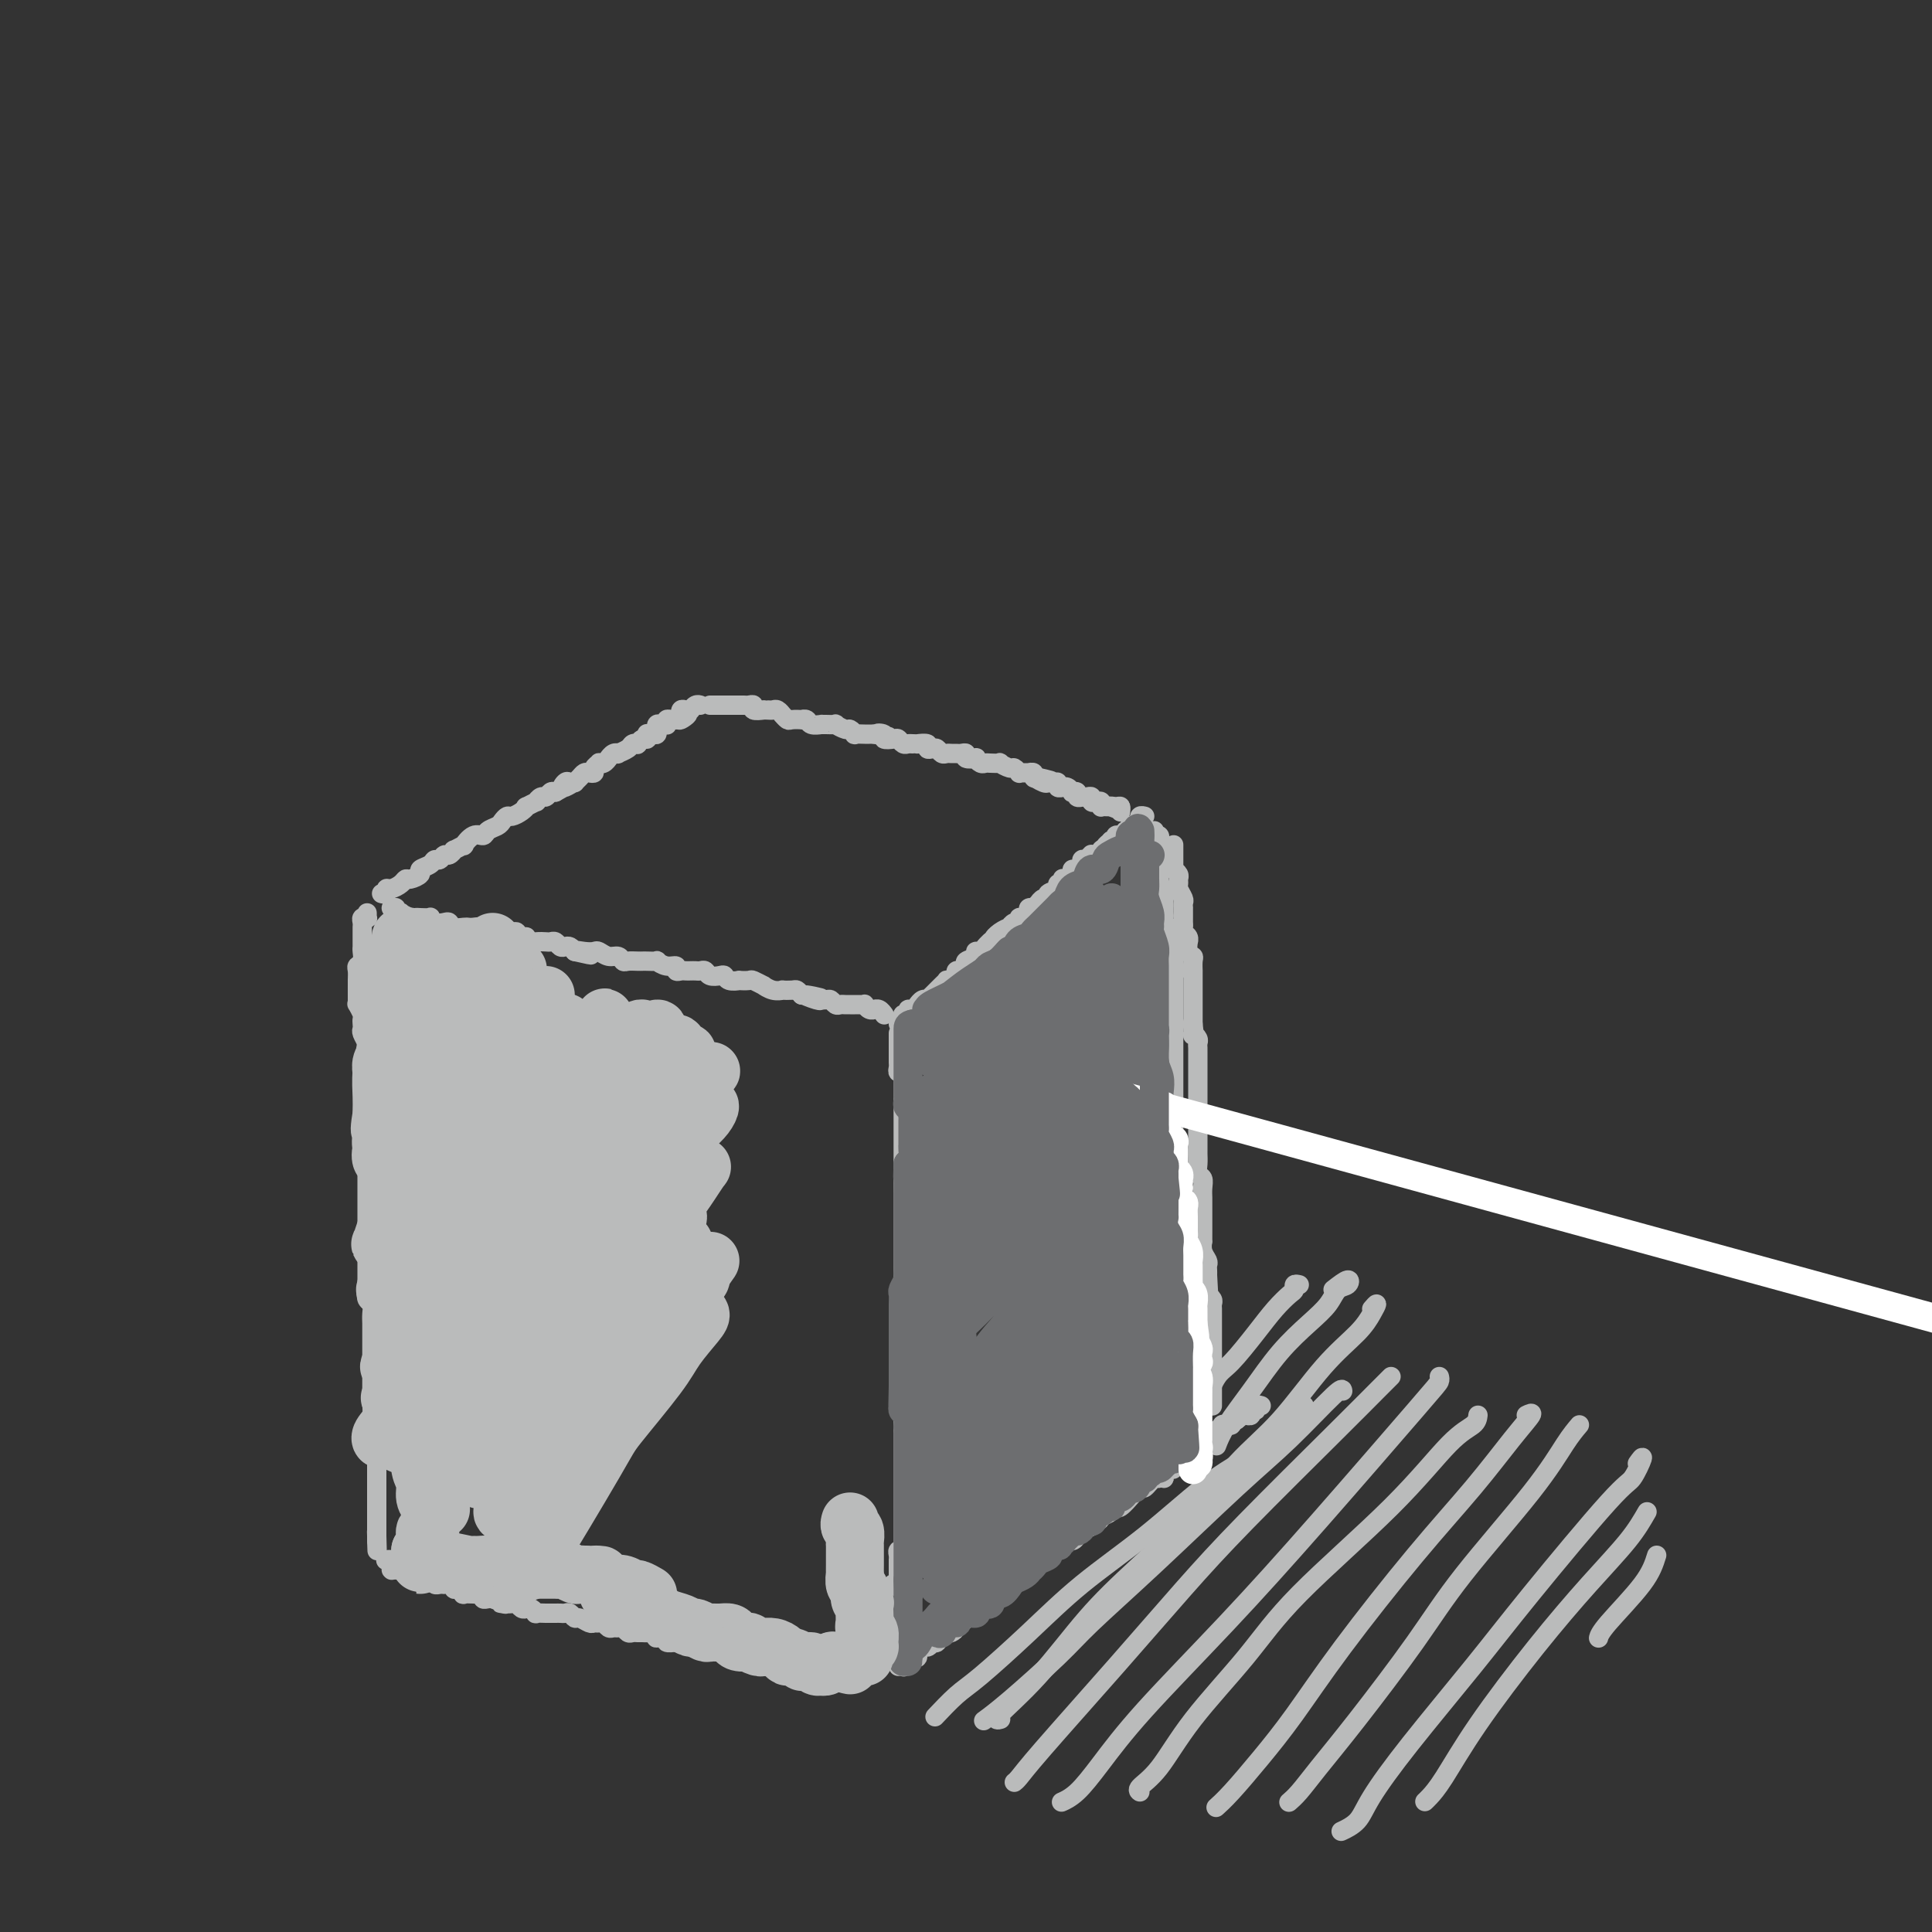 <svg viewBox='0 0 400 400' version='1.1' xmlns='http://www.w3.org/2000/svg' xmlns:xlink='http://www.w3.org/1999/xlink'><rect x="0" y="0" width="400" height="400" fill="#333333" stroke="none"/><g fill='none' stroke='#BABBBB' stroke-width='4' stroke-linecap='round' stroke-linejoin='round'><path d='M76,190c0.008,-0.534 0.016,-1.068 0,-1c-0.016,0.068 -0.057,0.739 0,1c0.057,0.261 0.211,0.111 0,0c-0.211,-0.111 -0.789,-0.185 -1,0c-0.211,0.185 -0.057,0.627 0,1c0.057,0.373 0.015,0.678 0,1c-0.015,0.322 -0.004,0.663 0,1c0.004,0.337 0.002,0.671 0,1c-0.002,0.329 -0.004,0.652 0,1c0.004,0.348 0.015,0.722 0,1c-0.015,0.278 -0.057,0.459 0,1c0.057,0.541 0.211,1.440 0,2c-0.211,0.560 -0.789,0.779 -1,1c-0.211,0.221 -0.057,0.444 0,1c0.057,0.556 0.015,1.446 0,2c-0.015,0.554 -0.005,0.774 0,1c0.005,0.226 0.005,0.460 0,1c-0.005,0.540 -0.015,1.388 0,2c0.015,0.612 0.057,0.990 0,1c-0.057,0.010 -0.211,-0.348 0,0c0.211,0.348 0.788,1.402 1,2c0.212,0.598 0.061,0.742 0,1c-0.061,0.258 -0.030,0.631 0,1c0.030,0.369 0.061,0.733 0,1c-0.061,0.267 -0.212,0.438 0,1c0.212,0.562 0.789,1.517 1,2c0.211,0.483 0.057,0.496 0,1c-0.057,0.504 -0.015,1.501 0,2c0.015,0.499 0.004,0.501 0,1c-0.004,0.499 -0.001,1.496 0,2c0.001,0.504 0.000,0.517 0,1c-0.000,0.483 -0.000,1.438 0,2c0.000,0.562 0.000,0.732 0,1c-0.000,0.268 -0.000,0.634 0,1'/><path d='M76,227c0.000,6.085 0.000,2.796 0,2c0.000,-0.796 0.000,0.900 0,2c-0.000,1.100 -0.000,1.603 0,2c0.000,0.397 0.000,0.688 0,1c-0.000,0.312 -0.000,0.646 0,1c0.000,0.354 0.000,0.728 0,1c-0.000,0.272 -0.000,0.443 0,1c0.000,0.557 0.000,1.500 0,2c-0.000,0.500 -0.000,0.556 0,1c0.000,0.444 0.000,1.275 0,2c-0.000,0.725 -0.000,1.345 0,2c0.000,0.655 0.000,1.344 0,2c-0.000,0.656 -0.000,1.279 0,2c0.000,0.721 0.000,1.540 0,2c-0.000,0.460 -0.000,0.560 0,1c0.000,0.440 0.000,1.220 0,2c-0.000,0.780 -0.000,1.560 0,2c0.000,0.440 0.000,0.542 0,1c-0.000,0.458 -0.000,1.274 0,2c0.000,0.726 0.000,1.363 0,2c-0.000,0.637 -0.001,1.274 0,2c0.001,0.726 0.004,1.542 0,2c-0.004,0.458 -0.015,0.560 0,1c0.015,0.440 0.057,1.220 0,2c-0.057,0.780 -0.211,1.560 0,2c0.211,0.440 0.789,0.541 1,1c0.211,0.459 0.057,1.278 0,2c-0.057,0.722 -0.015,1.349 0,2c0.015,0.651 0.004,1.326 0,2c-0.004,0.674 -0.001,1.346 0,2c0.001,0.654 0.000,1.288 0,2c-0.000,0.712 -0.000,1.500 0,2c0.000,0.500 0.000,0.711 0,1c-0.000,0.289 -0.000,0.658 0,1c0.000,0.342 0.000,0.659 0,1c-0.000,0.341 -0.000,0.707 0,1c0.000,0.293 0.000,0.512 0,1c-0.000,0.488 -0.000,1.244 0,2'/><path d='M77,289c0.171,9.768 0.098,3.190 0,1c-0.098,-2.190 -0.223,0.010 0,1c0.223,0.990 0.792,0.771 1,1c0.208,0.229 0.056,0.905 0,1c-0.056,0.095 -0.015,-0.391 0,0c0.015,0.391 0.004,1.659 0,2c-0.004,0.341 -0.001,-0.245 0,0c0.001,0.245 0.000,1.323 0,2c-0.000,0.677 -0.000,0.955 0,1c0.000,0.045 0.000,-0.142 0,0c-0.000,0.142 -0.000,0.614 0,1c0.000,0.386 0.000,0.684 0,1c-0.000,0.316 -0.000,0.648 0,1c0.000,0.352 0.000,0.724 0,1c-0.000,0.276 -0.000,0.455 0,1c0.000,0.545 0.000,1.455 0,2c-0.000,0.545 -0.000,0.724 0,1c0.000,0.276 0.000,0.648 0,1c-0.000,0.352 -0.000,0.686 0,1c0.000,0.314 0.000,0.610 0,1c-0.000,0.390 -0.000,0.874 0,1c0.000,0.126 0.000,-0.105 0,0c-0.000,0.105 -0.000,0.548 0,1c0.000,0.452 0.000,0.913 0,1c-0.000,0.087 -0.000,-0.202 0,0c0.000,0.202 0.000,0.894 0,1c-0.000,0.106 0.000,-0.374 0,0c0.000,0.374 0.000,1.602 0,2c0.000,0.398 0.000,-0.034 0,0c0.000,0.034 0.000,0.535 0,1c0.000,0.465 0.000,0.895 0,1c0.000,0.105 0.000,-0.116 0,0c0.000,0.116 0.000,0.570 0,1c0.000,0.430 0.000,0.837 0,1c0.000,0.163 0.000,0.081 0,0'/><path d='M78,319c0.156,4.444 0.044,0.556 0,-1c-0.044,-1.556 -0.022,-0.778 0,0'/><path d='M81,188c0.457,-0.111 0.914,-0.222 1,0c0.086,0.222 -0.198,0.778 0,1c0.198,0.222 0.878,0.112 1,0c0.122,-0.112 -0.313,-0.226 0,0c0.313,0.226 1.376,0.792 2,1c0.624,0.208 0.810,0.060 1,0c0.190,-0.060 0.383,-0.030 1,0c0.617,0.030 1.657,0.060 2,0c0.343,-0.060 -0.011,-0.208 0,0c0.011,0.208 0.388,0.774 1,1c0.612,0.226 1.460,0.113 2,0c0.540,-0.113 0.774,-0.226 1,0c0.226,0.226 0.446,0.792 1,1c0.554,0.208 1.444,0.060 2,0c0.556,-0.060 0.777,-0.030 1,0c0.223,0.030 0.446,0.061 1,0c0.554,-0.061 1.439,-0.212 2,0c0.561,0.212 0.798,0.789 1,1c0.202,0.211 0.369,0.055 1,0c0.631,-0.055 1.727,-0.011 2,0c0.273,0.011 -0.276,-0.012 0,0c0.276,0.012 1.379,0.060 2,0c0.621,-0.060 0.761,-0.226 1,0c0.239,0.226 0.579,0.845 1,1c0.421,0.155 0.925,-0.154 1,0c0.075,0.154 -0.278,0.772 0,1c0.278,0.228 1.188,0.065 2,0c0.812,-0.065 1.527,-0.031 2,0c0.473,0.031 0.704,0.060 1,0c0.296,-0.060 0.657,-0.209 1,0c0.343,0.209 0.669,0.778 1,1c0.331,0.222 0.666,0.098 1,0c0.334,-0.098 0.667,-0.171 1,0c0.333,0.171 0.667,0.585 1,1'/><path d='M119,197c6.074,1.394 2.260,0.377 1,0c-1.260,-0.377 0.033,-0.116 1,0c0.967,0.116 1.607,0.087 2,0c0.393,-0.087 0.538,-0.234 1,0c0.462,0.234 1.241,0.847 2,1c0.759,0.153 1.499,-0.155 2,0c0.501,0.155 0.763,0.774 1,1c0.237,0.226 0.450,0.061 1,0c0.550,-0.061 1.438,-0.017 2,0c0.562,0.017 0.797,0.009 1,0c0.203,-0.009 0.374,-0.017 1,0c0.626,0.017 1.708,0.061 2,0c0.292,-0.061 -0.206,-0.227 0,0c0.206,0.227 1.116,0.845 2,1c0.884,0.155 1.742,-0.155 2,0c0.258,0.155 -0.086,0.773 0,1c0.086,0.227 0.600,0.061 1,0c0.400,-0.061 0.685,-0.017 1,0c0.315,0.017 0.661,0.008 1,0c0.339,-0.008 0.672,-0.016 1,0c0.328,0.016 0.652,0.056 1,0c0.348,-0.056 0.722,-0.207 1,0c0.278,0.207 0.461,0.774 1,1c0.539,0.226 1.435,0.113 2,0c0.565,-0.113 0.800,-0.226 1,0c0.200,0.226 0.367,0.792 1,1c0.633,0.208 1.733,0.060 2,0c0.267,-0.060 -0.298,-0.031 0,0c0.298,0.031 1.458,0.065 2,0c0.542,-0.065 0.465,-0.228 1,0c0.535,0.228 1.683,0.846 2,1c0.317,0.154 -0.195,-0.155 0,0c0.195,0.155 1.099,0.773 2,1c0.901,0.227 1.799,0.064 2,0c0.201,-0.064 -0.297,-0.027 0,0c0.297,0.027 1.388,0.046 2,0c0.612,-0.046 0.746,-0.156 1,0c0.254,0.156 0.627,0.578 1,1'/><path d='M166,206c7.389,1.331 2.361,0.160 1,0c-1.361,-0.160 0.945,0.693 2,1c1.055,0.307 0.860,0.068 1,0c0.140,-0.068 0.615,0.034 1,0c0.385,-0.034 0.680,-0.205 1,0c0.320,0.205 0.664,0.787 1,1c0.336,0.213 0.664,0.057 1,0c0.336,-0.057 0.681,-0.015 1,0c0.319,0.015 0.611,0.004 1,0c0.389,-0.004 0.874,-0.002 1,0c0.126,0.002 -0.107,0.004 0,0c0.107,-0.004 0.554,-0.015 1,0c0.446,0.015 0.889,0.057 1,0c0.111,-0.057 -0.111,-0.212 0,0c0.111,0.212 0.555,0.793 1,1c0.445,0.207 0.890,0.042 1,0c0.110,-0.042 -0.115,0.040 0,0c0.115,-0.040 0.569,-0.203 1,0c0.431,0.203 0.837,0.772 1,1c0.163,0.228 0.081,0.114 0,0'/><path d='M186,214c-0.000,-0.081 -0.000,-0.163 0,0c0.000,0.163 0.000,0.569 0,1c-0.000,0.431 -0.000,0.885 0,1c0.000,0.115 0.000,-0.110 0,0c-0.000,0.110 -0.000,0.554 0,1c0.000,0.446 0.000,0.893 0,1c-0.000,0.107 -0.001,-0.125 0,0c0.001,0.125 0.004,0.607 0,1c-0.004,0.393 -0.015,0.698 0,1c0.015,0.302 0.057,0.601 0,1c-0.057,0.399 -0.211,0.898 0,1c0.211,0.102 0.789,-0.194 1,0c0.211,0.194 0.057,0.878 0,1c-0.057,0.122 -0.015,-0.318 0,0c0.015,0.318 0.004,1.395 0,2c-0.004,0.605 -0.001,0.739 0,1c0.001,0.261 0.000,0.649 0,1c-0.000,0.351 -0.000,0.667 0,1c0.000,0.333 0.000,0.684 0,1c-0.000,0.316 -0.000,0.596 0,1c0.000,0.404 0.000,0.933 0,1c-0.000,0.067 -0.000,-0.329 0,0c0.000,0.329 0.000,1.384 0,2c-0.000,0.616 -0.000,0.795 0,1c0.000,0.205 0.000,0.436 0,1c-0.000,0.564 -0.000,1.461 0,2c0.000,0.539 0.000,0.721 0,1c-0.000,0.279 -0.000,0.656 0,1c0.000,0.344 0.000,0.656 0,1c-0.000,0.344 -0.000,0.721 0,1c0.000,0.279 0.000,0.460 0,1c-0.000,0.540 -0.000,1.440 0,2c0.000,0.560 0.000,0.780 0,1'/><path d='M187,245c0.155,4.990 0.041,1.966 0,1c-0.041,-0.966 -0.011,0.126 0,1c0.011,0.874 0.003,1.530 0,2c-0.003,0.470 -0.001,0.755 0,1c0.001,0.245 0.000,0.450 0,1c-0.000,0.550 -0.000,1.446 0,2c0.000,0.554 0.000,0.768 0,1c-0.000,0.232 -0.000,0.482 0,1c0.000,0.518 0.000,1.304 0,2c-0.000,0.696 -0.000,1.303 0,2c0.000,0.697 0.000,1.486 0,2c-0.000,0.514 -0.000,0.753 0,1c0.000,0.247 0.000,0.500 0,1c-0.000,0.500 -0.000,1.246 0,2c0.000,0.754 0.000,1.515 0,2c-0.000,0.485 -0.000,0.693 0,1c0.000,0.307 0.000,0.711 0,1c-0.000,0.289 -0.000,0.462 0,1c0.000,0.538 0.000,1.440 0,2c-0.000,0.560 -0.000,0.779 0,1c0.000,0.221 0.000,0.443 0,1c-0.000,0.557 -0.000,1.448 0,2c0.000,0.552 0.000,0.765 0,1c0.000,0.235 0.000,0.492 0,1c0.000,0.508 0.000,1.266 0,2c0.000,0.734 0.000,1.445 0,2c0.000,0.555 0.000,0.956 0,1c0.000,0.044 0.000,-0.269 0,0c0.000,0.269 0.000,1.119 0,2c0.000,0.881 0.000,1.793 0,2c0.000,0.207 0.000,-0.291 0,0c0.000,0.291 0.000,1.370 0,2c0.000,0.630 0.000,0.812 0,1c0.000,0.188 0.000,0.382 0,1c0.000,0.618 0.000,1.661 0,2c0.000,0.339 0.000,-0.024 0,0c0.000,0.024 0.000,0.435 0,1c0.000,0.565 0.000,1.282 0,2'/><path d='M187,296c0.000,8.300 0.000,3.551 0,2c0.000,-1.551 0.000,0.095 0,1c0.000,0.905 0.000,1.069 0,1c-0.000,-0.069 -0.000,-0.369 0,0c0.000,0.369 0.000,1.408 0,2c0.000,0.592 0.000,0.736 0,1c0.000,0.264 0.000,0.649 0,1c-0.000,0.351 -0.000,0.668 0,1c0.000,0.332 0.000,0.681 0,1c-0.000,0.319 -0.000,0.610 0,1c0.000,0.390 0.000,0.878 0,1c-0.000,0.122 -0.000,-0.122 0,0c0.000,0.122 0.000,0.611 0,1c-0.000,0.389 -0.000,0.678 0,1c0.000,0.322 0.000,0.677 0,1c-0.000,0.323 -0.000,0.612 0,1c0.000,0.388 0.000,0.874 0,1c-0.000,0.126 -0.000,-0.107 0,0c0.000,0.107 0.000,0.554 0,1c-0.000,0.446 -0.000,0.889 0,1c0.000,0.111 0.000,-0.111 0,0c-0.000,0.111 -0.000,0.555 0,1c0.000,0.445 0.000,0.893 0,1c-0.000,0.107 -0.000,-0.125 0,0c0.000,0.125 0.001,0.608 0,1c-0.001,0.392 -0.004,0.693 0,1c0.004,0.307 0.015,0.621 0,1c-0.015,0.379 -0.057,0.824 0,1c0.057,0.176 0.211,0.085 0,0c-0.211,-0.085 -0.789,-0.164 -1,0c-0.211,0.164 -0.057,0.570 0,1c0.057,0.430 0.015,0.885 0,1c-0.015,0.115 -0.004,-0.109 0,0c0.004,0.109 0.001,0.551 0,1c-0.001,0.449 -0.000,0.904 0,1c0.000,0.096 0.000,-0.166 0,0c-0.000,0.166 -0.000,0.762 0,1c0.000,0.238 0.000,0.119 0,0'/><path d='M186,326c-0.171,4.807 -0.097,1.825 0,1c0.097,-0.825 0.219,0.509 0,1c-0.219,0.491 -0.777,0.140 -1,0c-0.223,-0.140 -0.112,-0.070 0,0'/><path d='M81,325c0.000,0.000 0.100,0.100 0.1,0.1'/><path d='M80,323c-0.112,0.033 -0.223,0.065 0,0c0.223,-0.065 0.781,-0.229 1,0c0.219,0.229 0.100,0.850 0,1c-0.100,0.150 -0.180,-0.170 0,0c0.180,0.170 0.621,0.830 1,1c0.379,0.170 0.698,-0.150 1,0c0.302,0.150 0.588,0.771 1,1c0.412,0.229 0.950,0.065 1,0c0.050,-0.065 -0.389,-0.032 0,0c0.389,0.032 1.606,0.061 2,0c0.394,-0.061 -0.034,-0.214 0,0c0.034,0.214 0.530,0.793 1,1c0.470,0.207 0.915,0.041 1,0c0.085,-0.041 -0.189,0.041 0,0c0.189,-0.041 0.839,-0.207 1,0c0.161,0.207 -0.169,0.788 0,1c0.169,0.212 0.838,0.056 1,0c0.162,-0.056 -0.182,-0.011 0,0c0.182,0.011 0.888,-0.012 1,0c0.112,0.012 -0.372,0.060 0,0c0.372,-0.060 1.600,-0.226 2,0c0.400,0.226 -0.029,0.845 0,1c0.029,0.155 0.515,-0.155 1,0c0.485,0.155 0.970,0.774 1,1c0.030,0.226 -0.394,0.060 0,0c0.394,-0.060 1.607,-0.012 2,0c0.393,0.012 -0.035,-0.011 0,0c0.035,0.011 0.534,0.055 1,0c0.466,-0.055 0.898,-0.211 1,0c0.102,0.211 -0.126,0.788 0,1c0.126,0.212 0.608,0.061 1,0c0.392,-0.061 0.696,-0.030 1,0'/><path d='M102,331c3.885,1.465 2.599,1.128 2,1c-0.599,-0.128 -0.511,-0.048 0,0c0.511,0.048 1.446,0.064 2,0c0.554,-0.064 0.727,-0.210 1,0c0.273,0.210 0.645,0.774 1,1c0.355,0.226 0.691,0.113 1,0c0.309,-0.113 0.590,-0.226 1,0c0.410,0.226 0.950,0.793 1,1c0.050,0.207 -0.390,0.056 0,0c0.390,-0.056 1.610,-0.015 2,0c0.390,0.015 -0.050,0.004 0,0c0.050,-0.004 0.591,-0.002 1,0c0.409,0.002 0.687,0.005 1,0c0.313,-0.005 0.660,-0.016 1,0c0.340,0.016 0.672,0.061 1,0c0.328,-0.061 0.651,-0.227 1,0c0.349,0.227 0.723,0.846 1,1c0.277,0.154 0.455,-0.156 1,0c0.545,0.156 1.455,0.778 2,1c0.545,0.222 0.723,0.045 1,0c0.277,-0.045 0.651,0.041 1,0c0.349,-0.041 0.671,-0.208 1,0c0.329,0.208 0.666,0.792 1,1c0.334,0.208 0.667,0.042 1,0c0.333,-0.042 0.667,0.041 1,0c0.333,-0.041 0.667,-0.207 1,0c0.333,0.207 0.667,0.788 1,1c0.333,0.212 0.666,0.056 1,0c0.334,-0.056 0.668,-0.011 1,0c0.332,0.011 0.661,-0.011 1,0c0.339,0.011 0.687,0.054 1,0c0.313,-0.054 0.590,-0.207 1,0c0.410,0.207 0.954,0.773 1,1c0.046,0.227 -0.405,0.113 0,0c0.405,-0.113 1.665,-0.226 2,0c0.335,0.226 -0.256,0.792 0,1c0.256,0.208 1.359,0.060 2,0c0.641,-0.060 0.821,-0.030 1,0'/><path d='M141,340c6.211,1.332 2.238,0.161 1,0c-1.238,-0.161 0.260,0.689 1,1c0.740,0.311 0.723,0.084 1,0c0.277,-0.084 0.848,-0.023 1,0c0.152,0.023 -0.115,0.010 0,0c0.115,-0.010 0.613,-0.017 1,0c0.387,0.017 0.663,0.057 1,0c0.337,-0.057 0.734,-0.213 1,0c0.266,0.213 0.400,0.793 1,1c0.600,0.207 1.666,0.041 2,0c0.334,-0.041 -0.065,0.041 0,0c0.065,-0.041 0.595,-0.207 1,0c0.405,0.207 0.686,0.788 1,1c0.314,0.212 0.660,0.057 1,0c0.340,-0.057 0.674,-0.015 1,0c0.326,0.015 0.646,0.004 1,0c0.354,-0.004 0.744,-0.001 1,0c0.256,0.001 0.378,0.000 1,0c0.622,-0.000 1.744,-0.000 2,0c0.256,0.000 -0.354,0.000 0,0c0.354,-0.000 1.672,-0.000 2,0c0.328,0.000 -0.333,-0.000 0,0c0.333,0.000 1.661,0.000 2,0c0.339,-0.000 -0.312,-0.000 0,0c0.312,0.000 1.585,0.000 2,0c0.415,-0.000 -0.028,-0.001 0,0c0.028,0.001 0.529,0.004 1,0c0.471,-0.004 0.914,-0.015 1,0c0.086,0.015 -0.183,0.057 0,0c0.183,-0.057 0.819,-0.211 1,0c0.181,0.211 -0.092,0.788 0,1c0.092,0.212 0.551,0.061 1,0c0.449,-0.061 0.890,-0.030 1,0c0.110,0.030 -0.111,0.061 0,0c0.111,-0.061 0.556,-0.212 1,0c0.444,0.212 0.889,0.788 1,1c0.111,0.212 -0.111,0.061 0,0c0.111,-0.061 0.556,-0.030 1,0'/><path d='M174,345c5.343,0.774 2.202,0.207 1,0c-1.202,-0.207 -0.463,-0.056 0,0c0.463,0.056 0.650,0.015 1,0c0.350,-0.015 0.864,-0.004 1,0c0.136,0.004 -0.104,0.001 0,0c0.104,-0.001 0.554,-0.002 1,0c0.446,0.002 0.890,0.005 1,0c0.110,-0.005 -0.114,-0.019 0,0c0.114,0.019 0.567,0.071 1,0c0.433,-0.071 0.848,-0.267 1,0c0.152,0.267 0.041,0.995 0,1c-0.041,0.005 -0.012,-0.713 0,-1c0.012,-0.287 0.006,-0.144 0,0'/><path d='M186,212c0.414,0.081 0.828,0.161 1,0c0.172,-0.161 0.101,-0.564 0,-1c-0.101,-0.436 -0.234,-0.905 0,-1c0.234,-0.095 0.833,0.185 1,0c0.167,-0.185 -0.100,-0.833 0,-1c0.100,-0.167 0.565,0.148 1,0c0.435,-0.148 0.838,-0.758 1,-1c0.162,-0.242 0.081,-0.117 0,0c-0.081,0.117 -0.163,0.225 0,0c0.163,-0.225 0.569,-0.782 1,-1c0.431,-0.218 0.885,-0.096 1,0c0.115,0.096 -0.110,0.167 0,0c0.110,-0.167 0.555,-0.570 1,-1c0.445,-0.430 0.889,-0.886 1,-1c0.111,-0.114 -0.111,0.114 0,0c0.111,-0.114 0.556,-0.569 1,-1c0.444,-0.431 0.888,-0.837 1,-1c0.112,-0.163 -0.110,-0.082 0,0c0.110,0.082 0.550,0.166 1,0c0.450,-0.166 0.910,-0.583 1,-1c0.090,-0.417 -0.188,-0.833 0,-1c0.188,-0.167 0.843,-0.086 1,0c0.157,0.086 -0.183,0.177 0,0c0.183,-0.177 0.889,-0.621 1,-1c0.111,-0.379 -0.374,-0.693 0,-1c0.374,-0.307 1.606,-0.608 2,-1c0.394,-0.392 -0.052,-0.876 0,-1c0.052,-0.124 0.602,0.111 1,0c0.398,-0.111 0.646,-0.568 1,-1c0.354,-0.432 0.816,-0.838 1,-1c0.184,-0.162 0.092,-0.081 0,0'/><path d='M205,195c3.138,-2.813 1.485,-1.346 1,-1c-0.485,0.346 0.200,-0.428 1,-1c0.800,-0.572 1.716,-0.942 2,-1c0.284,-0.058 -0.065,0.195 0,0c0.065,-0.195 0.543,-0.840 1,-1c0.457,-0.160 0.892,0.164 1,0c0.108,-0.164 -0.111,-0.815 0,-1c0.111,-0.185 0.550,0.095 1,0c0.450,-0.095 0.909,-0.565 1,-1c0.091,-0.435 -0.187,-0.833 0,-1c0.187,-0.167 0.837,-0.101 1,0c0.163,0.101 -0.162,0.238 0,0c0.162,-0.238 0.812,-0.851 1,-1c0.188,-0.149 -0.085,0.168 0,0c0.085,-0.168 0.530,-0.820 1,-1c0.470,-0.180 0.967,0.110 1,0c0.033,-0.110 -0.398,-0.622 0,-1c0.398,-0.378 1.623,-0.623 2,-1c0.377,-0.377 -0.096,-0.886 0,-1c0.096,-0.114 0.760,0.166 1,0c0.240,-0.166 0.054,-0.779 0,-1c-0.054,-0.221 0.023,-0.049 0,0c-0.023,0.049 -0.147,-0.025 0,0c0.147,0.025 0.565,0.147 1,0c0.435,-0.147 0.886,-0.565 1,-1c0.114,-0.435 -0.110,-0.887 0,-1c0.110,-0.113 0.555,0.114 1,0c0.445,-0.114 0.890,-0.570 1,-1c0.110,-0.430 -0.115,-0.833 0,-1c0.115,-0.167 0.569,-0.096 1,0c0.431,0.096 0.837,0.218 1,0c0.163,-0.218 0.082,-0.777 0,-1c-0.082,-0.223 -0.166,-0.111 0,0c0.166,0.111 0.583,0.222 1,0c0.417,-0.222 0.833,-0.778 1,-1c0.167,-0.222 0.083,-0.111 0,0'/><path d='M228,176c3.724,-3.167 1.533,-1.585 1,-1c-0.533,0.585 0.593,0.172 1,0c0.407,-0.172 0.094,-0.102 0,0c-0.094,0.102 0.031,0.238 0,0c-0.031,-0.238 -0.218,-0.848 0,-1c0.218,-0.152 0.842,0.155 1,0c0.158,-0.155 -0.150,-0.773 0,-1c0.150,-0.227 0.757,-0.065 1,0c0.243,0.065 0.121,0.033 0,0c-0.121,-0.033 -0.243,-0.065 0,0c0.243,0.065 0.849,0.228 1,0c0.151,-0.228 -0.153,-0.846 0,-1c0.153,-0.154 0.763,0.156 1,0c0.237,-0.156 0.102,-0.778 0,-1c-0.102,-0.222 -0.171,-0.044 0,0c0.171,0.044 0.581,-0.044 1,0c0.419,0.044 0.848,0.222 1,0c0.152,-0.222 0.027,-0.844 0,-1c-0.027,-0.156 0.044,0.154 0,0c-0.044,-0.154 -0.204,-0.772 0,-1c0.204,-0.228 0.773,-0.065 1,0c0.227,0.065 0.114,0.033 0,0'/><path d='M186,345c0.414,-0.032 0.828,-0.065 1,0c0.172,0.065 0.101,0.227 0,0c-0.101,-0.227 -0.233,-0.843 0,-1c0.233,-0.157 0.831,0.146 1,0c0.169,-0.146 -0.092,-0.742 0,-1c0.092,-0.258 0.535,-0.179 1,0c0.465,0.179 0.951,0.456 1,0c0.049,-0.456 -0.338,-1.646 0,-2c0.338,-0.354 1.400,0.129 2,0c0.600,-0.129 0.738,-0.871 1,-1c0.262,-0.129 0.649,0.355 1,0c0.351,-0.355 0.668,-1.549 1,-2c0.332,-0.451 0.680,-0.159 1,0c0.320,0.159 0.610,0.183 1,0c0.390,-0.183 0.878,-0.575 1,-1c0.122,-0.425 -0.122,-0.885 0,-1c0.122,-0.115 0.611,0.115 1,0c0.389,-0.115 0.678,-0.574 1,-1c0.322,-0.426 0.678,-0.817 1,-1c0.322,-0.183 0.610,-0.157 1,0c0.390,0.157 0.883,0.444 1,0c0.117,-0.444 -0.142,-1.621 0,-2c0.142,-0.379 0.686,0.039 1,0c0.314,-0.039 0.399,-0.535 1,-1c0.601,-0.465 1.719,-0.898 2,-1c0.281,-0.102 -0.275,0.127 0,0c0.275,-0.127 1.382,-0.611 2,-1c0.618,-0.389 0.747,-0.681 1,-1c0.253,-0.319 0.632,-0.663 1,-1c0.368,-0.337 0.727,-0.668 1,-1c0.273,-0.332 0.459,-0.666 1,-1c0.541,-0.334 1.437,-0.666 2,-1c0.563,-0.334 0.794,-0.668 1,-1c0.206,-0.332 0.388,-0.663 1,-1c0.612,-0.337 1.656,-0.682 2,-1c0.344,-0.318 -0.010,-0.610 0,-1c0.010,-0.390 0.384,-0.878 1,-1c0.616,-0.122 1.474,0.121 2,0c0.526,-0.121 0.722,-0.606 1,-1c0.278,-0.394 0.639,-0.697 1,-1'/><path d='M224,317c6.356,-4.511 3.248,-1.787 2,-1c-1.248,0.787 -0.634,-0.361 0,-1c0.634,-0.639 1.288,-0.768 2,-1c0.712,-0.232 1.481,-0.568 2,-1c0.519,-0.432 0.787,-0.961 1,-1c0.213,-0.039 0.371,0.412 1,0c0.629,-0.412 1.731,-1.688 2,-2c0.269,-0.312 -0.293,0.339 0,0c0.293,-0.339 1.440,-1.668 2,-2c0.560,-0.332 0.531,0.332 1,0c0.469,-0.332 1.436,-1.659 2,-2c0.564,-0.341 0.724,0.303 1,0c0.276,-0.303 0.669,-1.553 1,-2c0.331,-0.447 0.599,-0.091 1,0c0.401,0.091 0.935,-0.083 1,0c0.065,0.083 -0.337,0.425 0,0c0.337,-0.425 1.415,-1.615 2,-2c0.585,-0.385 0.678,0.036 1,0c0.322,-0.036 0.875,-0.530 1,-1c0.125,-0.470 -0.177,-0.914 0,-1c0.177,-0.086 0.835,0.188 1,0c0.165,-0.188 -0.162,-0.839 0,-1c0.162,-0.161 0.813,0.167 1,0c0.187,-0.167 -0.089,-0.828 0,-1c0.089,-0.172 0.545,0.146 1,0c0.455,-0.146 0.911,-0.756 1,-1c0.089,-0.244 -0.187,-0.122 0,0c0.187,0.122 0.838,0.243 1,0c0.162,-0.243 -0.167,-0.850 0,-1c0.167,-0.150 0.828,0.156 1,0c0.172,-0.156 -0.146,-0.773 0,-1c0.146,-0.227 0.756,-0.065 1,0c0.244,0.065 0.122,0.031 0,0c-0.122,-0.031 -0.243,-0.061 0,0c0.243,0.061 0.849,0.212 1,0c0.151,-0.212 -0.152,-0.788 0,-1c0.152,-0.212 0.758,-0.061 1,0c0.242,0.061 0.121,0.030 0,0'/><path d='M256,294c4.907,-3.784 1.175,-1.745 0,-1c-1.175,0.745 0.206,0.196 1,0c0.794,-0.196 1.001,-0.037 1,0c-0.001,0.037 -0.212,-0.046 0,0c0.212,0.046 0.845,0.223 1,0c0.155,-0.223 -0.168,-0.844 0,-1c0.168,-0.156 0.829,0.154 1,0c0.171,-0.154 -0.146,-0.772 0,-1c0.146,-0.228 0.756,-0.065 1,0c0.244,0.065 0.122,0.033 0,0'/><path d='M243,175c-0.000,-0.081 -0.000,-0.161 0,0c0.000,0.161 0.000,0.564 0,1c-0.000,0.436 -0.000,0.904 0,1c0.000,0.096 0.000,-0.181 0,0c-0.000,0.181 -0.001,0.818 0,1c0.001,0.182 0.004,-0.092 0,0c-0.004,0.092 -0.015,0.549 0,1c0.015,0.451 0.057,0.895 0,1c-0.057,0.105 -0.212,-0.127 0,0c0.212,0.127 0.793,0.615 1,1c0.207,0.385 0.041,0.666 0,1c-0.041,0.334 0.041,0.721 0,1c-0.041,0.279 -0.207,0.451 0,1c0.207,0.549 0.788,1.474 1,2c0.212,0.526 0.057,0.652 0,1c-0.057,0.348 -0.015,0.919 0,1c0.015,0.081 0.003,-0.329 0,0c-0.003,0.329 0.003,1.397 0,2c-0.003,0.603 -0.015,0.740 0,1c0.015,0.260 0.057,0.642 0,1c-0.057,0.358 -0.212,0.691 0,1c0.212,0.309 0.793,0.594 1,1c0.207,0.406 0.041,0.934 0,1c-0.041,0.066 0.041,-0.328 0,0c-0.041,0.328 -0.207,1.378 0,2c0.207,0.622 0.788,0.814 1,1c0.212,0.186 0.057,0.364 0,1c-0.057,0.636 -0.015,1.728 0,2c0.015,0.272 0.004,-0.278 0,0c-0.004,0.278 -0.001,1.384 0,2c0.001,0.616 0.000,0.742 0,1c-0.000,0.258 -0.000,0.647 0,1c0.000,0.353 0.000,0.671 0,1c-0.000,0.329 -0.000,0.668 0,1c0.000,0.332 0.000,0.656 0,1c-0.000,0.344 -0.000,0.708 0,1c0.000,0.292 0.000,0.512 0,1c-0.000,0.488 -0.000,1.244 0,2'/><path d='M247,212c0.614,5.599 0.151,1.097 0,0c-0.151,-1.097 0.012,1.212 0,2c-0.012,0.788 -0.199,0.056 0,0c0.199,-0.056 0.785,0.565 1,1c0.215,0.435 0.057,0.683 0,1c-0.057,0.317 -0.015,0.702 0,1c0.015,0.298 0.004,0.509 0,1c-0.004,0.491 -0.001,1.262 0,2c0.001,0.738 0.000,1.443 0,2c-0.000,0.557 -0.000,0.965 0,1c0.000,0.035 0.000,-0.304 0,0c-0.000,0.304 -0.000,1.251 0,2c0.000,0.749 0.000,1.299 0,2c-0.000,0.701 0.000,1.554 0,2c-0.000,0.446 -0.000,0.486 0,1c0.000,0.514 0.000,1.504 0,2c-0.000,0.496 -0.000,0.499 0,1c0.000,0.501 0.000,1.499 0,2c-0.000,0.501 -0.001,0.505 0,1c0.001,0.495 0.004,1.480 0,2c-0.004,0.520 -0.015,0.576 0,1c0.015,0.424 0.057,1.216 0,2c-0.057,0.784 -0.211,1.558 0,2c0.211,0.442 0.789,0.551 1,1c0.211,0.449 0.057,1.237 0,2c-0.057,0.763 -0.015,1.499 0,2c0.015,0.501 0.004,0.767 0,1c-0.004,0.233 -0.001,0.435 0,1c0.001,0.565 0.001,1.495 0,2c-0.001,0.505 -0.001,0.586 0,1c0.001,0.414 0.004,1.161 0,2c-0.004,0.839 -0.015,1.769 0,2c0.015,0.231 0.057,-0.236 0,0c-0.057,0.236 -0.211,1.177 0,2c0.211,0.823 0.789,1.530 1,2c0.211,0.470 0.057,0.703 0,1c-0.057,0.297 -0.016,0.656 0,1c0.016,0.344 0.008,0.672 0,1'/><path d='M250,264c0.460,8.162 0.109,2.568 0,1c-0.109,-1.568 0.023,0.889 0,2c-0.023,1.111 -0.202,0.875 0,1c0.202,0.125 0.786,0.611 1,1c0.214,0.389 0.057,0.681 0,1c-0.057,0.319 -0.015,0.667 0,1c0.015,0.333 0.004,0.653 0,1c-0.004,0.347 -0.001,0.722 0,1c0.001,0.278 0.000,0.461 0,1c-0.000,0.539 -0.000,1.436 0,2c0.000,0.564 0.000,0.795 0,1c-0.000,0.205 -0.000,0.384 0,1c0.000,0.616 0.000,1.669 0,2c-0.000,0.331 -0.000,-0.061 0,0c0.000,0.061 0.000,0.575 0,1c-0.000,0.425 -0.000,0.763 0,1c0.000,0.237 0.000,0.374 0,1c-0.000,0.626 -0.000,1.740 0,2c0.000,0.260 0.000,-0.333 0,0c-0.000,0.333 -0.000,1.591 0,2c0.000,0.409 0.000,-0.031 0,0c-0.000,0.031 -0.000,0.534 0,1c0.000,0.466 0.000,0.895 0,1c-0.000,0.105 -0.000,-0.114 0,0c0.000,0.114 0.000,0.563 0,1c-0.000,0.437 -0.000,0.863 0,1c0.000,0.137 0.000,-0.015 0,0c-0.000,0.015 -0.000,0.196 0,0c0.000,-0.196 -0.000,-0.770 0,-1c0.000,-0.230 0.000,-0.115 0,0'/><path d='M79,185c0.439,0.119 0.877,0.238 1,0c0.123,-0.238 -0.071,-0.834 0,-1c0.071,-0.166 0.405,0.096 1,0c0.595,-0.096 1.450,-0.551 2,-1c0.550,-0.449 0.795,-0.894 1,-1c0.205,-0.106 0.369,0.125 1,0c0.631,-0.125 1.727,-0.607 2,-1c0.273,-0.393 -0.278,-0.698 0,-1c0.278,-0.302 1.383,-0.602 2,-1c0.617,-0.398 0.744,-0.895 1,-1c0.256,-0.105 0.641,0.183 1,0c0.359,-0.183 0.693,-0.838 1,-1c0.307,-0.162 0.589,0.169 1,0c0.411,-0.169 0.953,-0.838 1,-1c0.047,-0.162 -0.401,0.182 0,0c0.401,-0.182 1.650,-0.889 2,-1c0.350,-0.111 -0.201,0.374 0,0c0.201,-0.374 1.153,-1.605 2,-2c0.847,-0.395 1.589,0.048 2,0c0.411,-0.048 0.490,-0.587 1,-1c0.510,-0.413 1.449,-0.702 2,-1c0.551,-0.298 0.712,-0.606 1,-1c0.288,-0.394 0.702,-0.875 1,-1c0.298,-0.125 0.480,0.106 1,0c0.520,-0.106 1.378,-0.549 2,-1c0.622,-0.451 1.007,-0.909 1,-1c-0.007,-0.091 -0.405,0.187 0,0c0.405,-0.187 1.614,-0.838 2,-1c0.386,-0.162 -0.051,0.167 0,0c0.051,-0.167 0.591,-0.828 1,-1c0.409,-0.172 0.687,0.146 1,0c0.313,-0.146 0.661,-0.756 1,-1c0.339,-0.244 0.670,-0.122 1,0'/><path d='M115,164c6.034,-3.414 3.119,-1.450 2,-1c-1.119,0.450 -0.440,-0.614 0,-1c0.440,-0.386 0.643,-0.093 1,0c0.357,0.093 0.869,-0.014 1,0c0.131,0.014 -0.118,0.148 0,0c0.118,-0.148 0.605,-0.578 1,-1c0.395,-0.422 0.698,-0.835 1,-1c0.302,-0.165 0.602,-0.083 1,0c0.398,0.083 0.894,0.167 1,0c0.106,-0.167 -0.178,-0.585 0,-1c0.178,-0.415 0.817,-0.828 1,-1c0.183,-0.172 -0.092,-0.102 0,0c0.092,0.102 0.551,0.237 1,0c0.449,-0.237 0.889,-0.847 1,-1c0.111,-0.153 -0.107,0.153 0,0c0.107,-0.153 0.539,-0.763 1,-1c0.461,-0.237 0.951,-0.102 1,0c0.049,0.102 -0.341,0.172 0,0c0.341,-0.172 1.415,-0.586 2,-1c0.585,-0.414 0.682,-0.828 1,-1c0.318,-0.172 0.856,-0.102 1,0c0.144,0.102 -0.106,0.238 0,0c0.106,-0.238 0.567,-0.849 1,-1c0.433,-0.151 0.838,0.157 1,0c0.162,-0.157 0.082,-0.778 0,-1c-0.082,-0.222 -0.165,-0.044 0,0c0.165,0.044 0.579,-0.044 1,0c0.421,0.044 0.848,0.222 1,0c0.152,-0.222 0.030,-0.844 0,-1c-0.030,-0.156 0.031,0.155 0,0c-0.031,-0.155 -0.153,-0.777 0,-1c0.153,-0.223 0.580,-0.046 1,0c0.420,0.046 0.834,-0.040 1,0c0.166,0.040 0.083,0.207 0,0c-0.083,-0.207 -0.167,-0.787 0,-1c0.167,-0.213 0.583,-0.057 1,0c0.417,0.057 0.833,0.016 1,0c0.167,-0.016 0.083,-0.008 0,0'/><path d='M140,149c4.095,-2.255 1.832,-0.394 1,0c-0.832,0.394 -0.233,-0.679 0,-1c0.233,-0.321 0.101,0.110 0,0c-0.101,-0.110 -0.171,-0.760 0,-1c0.171,-0.240 0.585,-0.068 1,0c0.415,0.068 0.833,0.032 1,0c0.167,-0.032 0.083,-0.061 0,0c-0.083,0.061 -0.167,0.212 0,0c0.167,-0.212 0.583,-0.788 1,-1c0.417,-0.212 0.833,-0.061 1,0c0.167,0.061 0.083,0.030 0,0'/><path d='M147,146c0.304,-0.000 0.608,-0.000 1,0c0.392,0.000 0.874,0.000 1,0c0.126,-0.000 -0.102,-0.000 0,0c0.102,0.000 0.534,0.000 1,0c0.466,-0.000 0.965,-0.000 1,0c0.035,0.000 -0.394,0.000 0,0c0.394,-0.000 1.613,-0.001 2,0c0.387,0.001 -0.056,0.004 0,0c0.056,-0.004 0.611,-0.015 1,0c0.389,0.015 0.611,0.057 1,0c0.389,-0.057 0.944,-0.211 1,0c0.056,0.211 -0.388,0.789 0,1c0.388,0.211 1.609,0.055 2,0c0.391,-0.055 -0.049,-0.011 0,0c0.049,0.011 0.587,-0.012 1,0c0.413,0.012 0.703,0.060 1,0c0.297,-0.060 0.603,-0.226 1,0c0.397,0.226 0.885,0.845 1,1c0.115,0.155 -0.142,-0.154 0,0c0.142,0.154 0.682,0.772 1,1c0.318,0.228 0.413,0.065 1,0c0.587,-0.065 1.668,-0.031 2,0c0.332,0.031 -0.083,0.061 0,0c0.083,-0.061 0.665,-0.213 1,0c0.335,0.213 0.423,0.789 1,1c0.577,0.211 1.641,0.055 2,0c0.359,-0.055 0.012,-0.011 0,0c-0.012,0.011 0.311,-0.012 1,0c0.689,0.012 1.744,0.060 2,0c0.256,-0.060 -0.287,-0.226 0,0c0.287,0.226 1.404,0.845 2,1c0.596,0.155 0.670,-0.155 1,0c0.330,0.155 0.914,0.773 1,1c0.086,0.227 -0.328,0.061 0,0c0.328,-0.061 1.396,-0.016 2,0c0.604,0.016 0.744,0.005 1,0c0.256,-0.005 0.628,-0.002 1,0'/><path d='M181,152c5.418,0.944 1.962,0.305 1,0c-0.962,-0.305 0.568,-0.274 1,0c0.432,0.274 -0.235,0.791 0,1c0.235,0.209 1.372,0.108 2,0c0.628,-0.108 0.747,-0.225 1,0c0.253,0.225 0.640,0.793 1,1c0.360,0.207 0.693,0.055 1,0c0.307,-0.055 0.589,-0.011 1,0c0.411,0.011 0.950,-0.011 1,0c0.050,0.011 -0.390,0.054 0,0c0.390,-0.054 1.610,-0.207 2,0c0.390,0.207 -0.050,0.773 0,1c0.050,0.227 0.591,0.113 1,0c0.409,-0.113 0.687,-0.227 1,0c0.313,0.227 0.661,0.793 1,1c0.339,0.207 0.670,0.054 1,0c0.330,-0.054 0.661,-0.011 1,0c0.339,0.011 0.687,-0.011 1,0c0.313,0.011 0.591,0.054 1,0c0.409,-0.054 0.950,-0.207 1,0c0.050,0.207 -0.390,0.773 0,1c0.390,0.227 1.609,0.113 2,0c0.391,-0.113 -0.045,-0.226 0,0c0.045,0.226 0.570,0.792 1,1c0.430,0.208 0.763,0.060 1,0c0.237,-0.060 0.378,-0.031 1,0c0.622,0.031 1.726,0.065 2,0c0.274,-0.065 -0.281,-0.228 0,0c0.281,0.228 1.399,0.846 2,1c0.601,0.154 0.687,-0.155 1,0c0.313,0.155 0.853,0.774 1,1c0.147,0.226 -0.100,0.060 0,0c0.100,-0.060 0.548,-0.012 1,0c0.452,0.012 0.908,-0.011 1,0c0.092,0.011 -0.182,0.054 0,0c0.182,-0.054 0.818,-0.207 1,0c0.182,0.207 -0.091,0.773 0,1c0.091,0.227 0.545,0.113 1,0'/><path d='M215,161c5.212,1.331 1.243,0.160 0,0c-1.243,-0.160 0.240,0.693 1,1c0.760,0.307 0.796,0.068 1,0c0.204,-0.068 0.576,0.035 1,0c0.424,-0.035 0.901,-0.206 1,0c0.099,0.206 -0.180,0.791 0,1c0.180,0.209 0.818,0.042 1,0c0.182,-0.042 -0.091,0.040 0,0c0.091,-0.040 0.545,-0.203 1,0c0.455,0.203 0.910,0.772 1,1c0.090,0.228 -0.187,0.113 0,0c0.187,-0.113 0.837,-0.226 1,0c0.163,0.226 -0.163,0.792 0,1c0.163,0.208 0.813,0.060 1,0c0.187,-0.060 -0.091,-0.030 0,0c0.091,0.030 0.550,0.060 1,0c0.450,-0.060 0.891,-0.208 1,0c0.109,0.208 -0.115,0.774 0,1c0.115,0.226 0.570,0.113 1,0c0.430,-0.113 0.837,-0.226 1,0c0.163,0.226 0.082,0.793 0,1c-0.082,0.207 -0.166,0.056 0,0c0.166,-0.056 0.583,-0.015 1,0c0.417,0.015 0.833,0.004 1,0c0.167,-0.004 0.083,-0.002 0,0'/><path d='M230,167c2.276,0.924 0.466,0.233 0,0c-0.466,-0.233 0.411,-0.010 1,0c0.589,0.010 0.890,-0.193 1,0c0.110,0.193 0.030,0.783 0,1c-0.030,0.217 -0.008,0.062 0,0c0.008,-0.062 0.004,-0.031 0,0'/><path d='M239,172c0.030,0.416 0.061,0.833 0,1c-0.061,0.167 -0.212,0.086 0,0c0.212,-0.086 0.789,-0.177 1,0c0.211,0.177 0.057,0.621 0,1c-0.057,0.379 -0.015,0.694 0,1c0.015,0.306 0.004,0.603 0,1c-0.004,0.397 -0.001,0.894 0,1c0.001,0.106 0.000,-0.178 0,0c-0.000,0.178 -0.000,0.817 0,1c0.000,0.183 0.000,-0.092 0,0c-0.000,0.092 0.000,0.550 0,1c-0.000,0.450 -0.000,0.890 0,1c0.000,0.110 0.000,-0.111 0,0c-0.000,0.111 -0.001,0.556 0,1c0.001,0.444 0.004,0.889 0,1c-0.004,0.111 -0.015,-0.111 0,0c0.015,0.111 0.057,0.556 0,1c-0.057,0.444 -0.211,0.889 0,1c0.211,0.111 0.789,-0.111 1,0c0.211,0.111 0.057,0.554 0,1c-0.057,0.446 -0.015,0.893 0,1c0.015,0.107 0.004,-0.126 0,0c-0.004,0.126 -0.002,0.611 0,1c0.002,0.389 0.004,0.682 0,1c-0.004,0.318 -0.015,0.662 0,1c0.015,0.338 0.056,0.672 0,1c-0.056,0.328 -0.207,0.651 0,1c0.207,0.349 0.774,0.723 1,1c0.226,0.277 0.113,0.458 0,1c-0.113,0.542 -0.226,1.444 0,2c0.226,0.556 0.792,0.765 1,1c0.208,0.235 0.060,0.496 0,1c-0.060,0.504 -0.030,1.252 0,2'/><path d='M243,199c0.619,4.356 0.166,1.747 0,1c-0.166,-0.747 -0.044,0.367 0,1c0.044,0.633 0.012,0.785 0,1c-0.012,0.215 -0.003,0.491 0,1c0.003,0.509 0.001,1.250 0,2c-0.001,0.750 -0.000,1.510 0,2c0.000,0.490 0.000,0.708 0,1c-0.000,0.292 -0.000,0.656 0,1c0.000,0.344 0.000,0.669 0,1c-0.000,0.331 -0.000,0.670 0,1c0.000,0.330 0.000,0.651 0,1c-0.000,0.349 -0.000,0.727 0,1c0.000,0.273 0.000,0.440 0,1c-0.000,0.560 -0.000,1.511 0,2c0.000,0.489 0.000,0.515 0,1c-0.000,0.485 -0.000,1.428 0,2c0.000,0.572 0.000,0.773 0,1c-0.000,0.227 -0.000,0.481 0,1c0.000,0.519 0.000,1.304 0,2c-0.000,0.696 -0.000,1.304 0,2c0.000,0.696 0.000,1.482 0,2c-0.000,0.518 -0.000,0.769 0,1c0.000,0.231 0.000,0.443 0,1c-0.000,0.557 -0.000,1.458 0,2c0.000,0.542 0.000,0.727 0,1c-0.000,0.273 -0.000,0.636 0,1c0.000,0.364 0.000,0.728 0,1c-0.000,0.272 -0.000,0.453 0,1c0.000,0.547 0.000,1.460 0,2c-0.000,0.540 -0.000,0.708 0,1c0.000,0.292 0.000,0.707 0,1c-0.000,0.293 -0.000,0.463 0,1c0.000,0.537 0.000,1.439 0,2c-0.000,0.561 -0.000,0.780 0,1c0.000,0.220 0.000,0.440 0,1c-0.000,0.560 -0.000,1.458 0,2c0.000,0.542 0.000,0.726 0,1c-0.000,0.274 0.000,0.637 0,1'/><path d='M243,248c0.000,7.771 -0.000,2.698 0,1c0.000,-1.698 0.000,-0.022 0,1c0.000,1.022 0.000,1.391 0,2c0.000,0.609 0.000,1.459 0,2c-0.000,0.541 0.000,0.775 0,1c-0.000,0.225 -0.000,0.441 0,1c0.000,0.559 0.000,1.459 0,2c-0.000,0.541 -0.000,0.722 0,1c0.000,0.278 0.000,0.655 0,1c-0.000,0.345 -0.000,0.660 0,1c0.000,0.340 0.000,0.706 0,1c-0.000,0.294 -0.000,0.516 0,1c0.000,0.484 0.000,1.229 0,2c-0.000,0.771 -0.000,1.569 0,2c0.000,0.431 0.000,0.497 0,1c-0.000,0.503 -0.000,1.444 0,2c0.000,0.556 0.000,0.727 0,1c-0.000,0.273 -0.000,0.649 0,1c0.000,0.351 0.000,0.676 0,1c-0.000,0.324 -0.000,0.646 0,1c0.000,0.354 0.000,0.739 0,1c-0.000,0.261 -0.000,0.399 0,1c0.000,0.601 0.001,1.667 0,2c-0.001,0.333 -0.004,-0.066 0,0c0.004,0.066 0.015,0.596 0,1c-0.015,0.404 -0.057,0.680 0,1c0.057,0.320 0.211,0.682 0,1c-0.211,0.318 -0.789,0.592 -1,1c-0.211,0.408 -0.057,0.949 0,1c0.057,0.051 0.015,-0.390 0,0c-0.015,0.390 -0.003,1.610 0,2c0.003,0.390 -0.003,-0.050 0,0c0.003,0.050 0.015,0.591 0,1c-0.015,0.409 -0.056,0.687 0,1c0.056,0.313 0.211,0.661 0,1c-0.211,0.339 -0.788,0.668 -1,1c-0.212,0.332 -0.061,0.666 0,1c0.061,0.334 0.030,0.667 0,1'/><path d='M241,291c-0.309,6.609 -0.083,1.630 0,0c0.083,-1.630 0.022,0.089 0,1c-0.022,0.911 -0.006,1.014 0,1c0.006,-0.014 0.002,-0.145 0,0c-0.002,0.145 -0.000,0.564 0,1c0.000,0.436 0.000,0.888 0,1c-0.000,0.112 -0.000,-0.115 0,0c0.000,0.115 0.000,0.571 0,1c-0.000,0.429 -0.000,0.832 0,1c0.000,0.168 0.000,0.100 0,0c-0.000,-0.100 -0.000,-0.233 0,0c0.000,0.233 0.000,0.832 0,1c-0.000,0.168 -0.000,-0.096 0,0c0.000,0.096 0.000,0.551 0,1c-0.000,0.449 -0.000,0.890 0,1c0.000,0.110 0.000,-0.111 0,0c-0.000,0.111 -0.000,0.556 0,1c0.000,0.444 0.000,0.889 0,1c-0.000,0.111 -0.000,-0.111 0,0c0.000,0.111 0.000,0.556 0,1c-0.000,0.444 -0.000,0.889 0,1c0.000,0.111 0.000,-0.111 0,0c-0.000,0.111 -0.000,0.556 0,1'/><path d='M241,305c0.000,2.393 0.000,1.374 0,1c-0.000,-0.374 -0.000,-0.103 0,0c0.000,0.103 0.000,0.037 0,0c-0.000,-0.037 -0.000,-0.047 0,0c0.000,0.047 0.000,0.150 0,0c-0.000,-0.150 -0.001,-0.551 0,-1c0.001,-0.449 0.004,-0.944 0,-1c-0.004,-0.056 -0.015,0.326 0,0c0.015,-0.326 0.057,-1.361 0,-2c-0.057,-0.639 -0.211,-0.882 0,-2c0.211,-1.118 0.789,-3.112 1,-4c0.211,-0.888 0.057,-0.670 0,-1c-0.057,-0.330 -0.015,-1.207 0,-2c0.015,-0.793 0.004,-1.503 0,-2c-0.004,-0.497 -0.001,-0.782 0,-1c0.001,-0.218 0.000,-0.368 0,-1c-0.000,-0.632 -0.000,-1.746 0,-2c0.000,-0.254 0.000,0.350 0,0c-0.000,-0.350 -0.000,-1.656 0,-2c0.000,-0.344 0.000,0.273 0,0c-0.000,-0.273 -0.000,-1.435 0,-2c0.000,-0.565 0.000,-0.533 0,-1c-0.000,-0.467 -0.000,-1.435 0,-2c0.000,-0.565 0.000,-0.729 0,-1c-0.000,-0.271 -0.000,-0.650 0,-1c0.000,-0.350 0.000,-0.671 0,-1c-0.000,-0.329 -0.000,-0.664 0,-1'/><path d='M242,276c0.155,-4.847 0.043,-2.465 0,-2c-0.043,0.465 -0.015,-0.988 0,-2c0.015,-1.012 0.018,-1.585 0,-2c-0.018,-0.415 -0.057,-0.674 0,-1c0.057,-0.326 0.212,-0.720 0,-1c-0.212,-0.280 -0.789,-0.446 -1,-1c-0.211,-0.554 -0.057,-1.495 0,-2c0.057,-0.505 0.015,-0.573 0,-1c-0.015,-0.427 -0.004,-1.213 0,-2c0.004,-0.787 0.001,-1.577 0,-2c-0.001,-0.423 -0.000,-0.481 0,-1c0.000,-0.519 0.000,-1.500 0,-2c-0.000,-0.500 -0.000,-0.519 0,-1c0.000,-0.481 0.000,-1.424 0,-2c-0.000,-0.576 -0.000,-0.783 0,-1c0.000,-0.217 0.000,-0.442 0,-1c-0.000,-0.558 -0.000,-1.449 0,-2c0.000,-0.551 0.000,-0.762 0,-1c-0.000,-0.238 -0.001,-0.504 0,-1c0.001,-0.496 0.004,-1.222 0,-2c-0.004,-0.778 -0.015,-1.608 0,-2c0.015,-0.392 0.057,-0.346 0,-1c-0.057,-0.654 -0.211,-2.007 0,-3c0.211,-0.993 0.789,-1.626 1,-2c0.211,-0.374 0.057,-0.488 0,-1c-0.057,-0.512 -0.015,-1.421 0,-2c0.015,-0.579 0.004,-0.828 0,-1c-0.004,-0.172 -0.001,-0.269 0,-1c0.001,-0.731 0.001,-2.098 0,-3c-0.001,-0.902 -0.004,-1.340 0,-2c0.004,-0.660 0.015,-1.543 0,-2c-0.015,-0.457 -0.057,-0.490 0,-1c0.057,-0.510 0.211,-1.498 0,-2c-0.211,-0.502 -0.789,-0.519 -1,-1c-0.211,-0.481 -0.057,-1.428 0,-2c0.057,-0.572 0.015,-0.769 0,-1c-0.015,-0.231 -0.004,-0.494 0,-1c0.004,-0.506 0.002,-1.253 0,-2'/><path d='M241,216c-0.155,-9.462 -0.041,-3.115 0,-1c0.041,2.115 0.011,-0.000 0,-1c-0.011,-1.000 -0.003,-0.883 0,-1c0.003,-0.117 0.002,-0.468 0,-1c-0.002,-0.532 -0.004,-1.245 0,-2c0.004,-0.755 0.015,-1.553 0,-2c-0.015,-0.447 -0.057,-0.545 0,-1c0.057,-0.455 0.211,-1.269 0,-2c-0.211,-0.731 -0.789,-1.380 -1,-2c-0.211,-0.620 -0.057,-1.210 0,-2c0.057,-0.790 0.015,-1.781 0,-2c-0.015,-0.219 -0.004,0.333 0,0c0.004,-0.333 0.001,-1.551 0,-2c-0.001,-0.449 -0.000,-0.128 0,0c0.000,0.128 0.000,0.064 0,0'/></g>
<g fill='none' stroke='#6D6E70' stroke-width='6' stroke-linecap='round' stroke-linejoin='round'><path d='M217,193c0.056,0.030 0.112,0.061 0,0c-0.112,-0.061 -0.391,-0.213 -1,0c-0.609,0.213 -1.547,0.792 -3,2c-1.453,1.208 -3.422,3.045 -5,4c-1.578,0.955 -2.766,1.029 -4,2c-1.234,0.971 -2.512,2.839 -4,4c-1.488,1.161 -3.184,1.613 -4,2c-0.816,0.387 -0.753,0.708 -1,1c-0.247,0.292 -0.804,0.556 -1,1c-0.196,0.444 -0.031,1.068 0,1c0.031,-0.068 -0.072,-0.829 0,-1c0.072,-0.171 0.319,0.246 1,0c0.681,-0.246 1.796,-1.155 3,-2c1.204,-0.845 2.496,-1.626 4,-3c1.504,-1.374 3.220,-3.342 5,-5c1.780,-1.658 3.625,-3.005 5,-4c1.375,-0.995 2.281,-1.639 3,-2c0.719,-0.361 1.250,-0.439 2,-1c0.750,-0.561 1.719,-1.604 2,-2c0.281,-0.396 -0.125,-0.144 0,0c0.125,0.144 0.780,0.180 1,0c0.220,-0.180 0.005,-0.575 -1,0c-1.005,0.575 -2.800,2.121 -4,3c-1.200,0.879 -1.805,1.089 -3,2c-1.195,0.911 -2.979,2.521 -5,4c-2.021,1.479 -4.279,2.827 -6,4c-1.721,1.173 -2.906,2.171 -4,3c-1.094,0.829 -2.097,1.488 -3,2c-0.903,0.512 -1.708,0.877 -2,1c-0.292,0.123 -0.073,0.002 0,0c0.073,-0.002 0.000,0.113 0,0c-0.000,-0.113 0.072,-0.453 1,-1c0.928,-0.547 2.711,-1.301 4,-2c1.289,-0.699 2.082,-1.343 3,-2c0.918,-0.657 1.959,-1.329 3,-2'/><path d='M203,202c1.967,-1.353 2.383,-1.736 3,-2c0.617,-0.264 1.435,-0.407 2,-1c0.565,-0.593 0.877,-1.634 1,-2c0.123,-0.366 0.058,-0.056 0,0c-0.058,0.056 -0.108,-0.141 0,0c0.108,0.141 0.376,0.619 0,1c-0.376,0.381 -1.395,0.666 -2,1c-0.605,0.334 -0.795,0.718 -1,1c-0.205,0.282 -0.426,0.461 -1,1c-0.574,0.539 -1.502,1.438 -2,2c-0.498,0.562 -0.566,0.785 -1,1c-0.434,0.215 -1.234,0.421 -2,1c-0.766,0.579 -1.498,1.532 -2,2c-0.502,0.468 -0.776,0.450 -1,1c-0.224,0.550 -0.399,1.668 -1,2c-0.601,0.332 -1.628,-0.121 -2,0c-0.372,0.121 -0.090,0.817 0,1c0.090,0.183 -0.014,-0.147 0,0c0.014,0.147 0.144,0.771 0,1c-0.144,0.229 -0.564,0.061 -1,0c-0.436,-0.061 -0.888,-0.016 -1,0c-0.112,0.016 0.114,0.004 0,0c-0.114,-0.004 -0.570,-0.001 -1,0c-0.430,0.001 -0.833,0.000 -1,0c-0.167,-0.000 -0.096,-0.000 0,0c0.096,0.000 0.218,0.000 0,0c-0.218,-0.000 -0.777,-0.000 -1,0c-0.223,0.000 -0.112,0.000 0,0'/><path d='M189,212c-1.000,0.163 -1.000,0.569 -1,1c-0.000,0.431 -0.000,0.885 0,1c0.000,0.115 0.000,-0.110 0,0c-0.000,0.110 -0.000,0.555 0,1c0.000,0.445 0.000,0.889 0,1c-0.000,0.111 -0.000,-0.111 0,0c0.000,0.111 0.000,0.556 0,1c-0.000,0.444 -0.000,0.889 0,1c0.000,0.111 0.000,-0.111 0,0c-0.000,0.111 -0.000,0.556 0,1c0.000,0.444 0.000,0.889 0,1c-0.000,0.111 -0.000,-0.110 0,0c0.000,0.110 0.000,0.550 0,1c-0.000,0.450 -0.000,0.908 0,1c0.000,0.092 0.000,-0.183 0,0c-0.000,0.183 -0.000,0.822 0,1c0.000,0.178 0.000,-0.106 0,0c-0.000,0.106 -0.000,0.602 0,1c0.000,0.398 0.000,0.698 0,1c-0.000,0.302 -0.001,0.606 0,1c0.001,0.394 0.004,0.879 0,1c-0.004,0.121 -0.015,-0.121 0,0c0.015,0.121 0.057,0.606 0,1c-0.057,0.394 -0.211,0.697 0,1c0.211,0.303 0.789,0.606 1,1c0.211,0.394 0.057,0.879 0,1c-0.057,0.121 -0.015,-0.122 0,0c0.015,0.122 0.004,0.610 0,1c-0.004,0.390 -0.001,0.683 0,1c0.001,0.317 0.000,0.659 0,1c-0.000,0.341 -0.000,0.682 0,1c0.000,0.318 0.001,0.614 0,1c-0.001,0.386 -0.003,0.863 0,1c0.003,0.137 0.011,-0.066 0,0c-0.011,0.066 -0.041,0.402 0,1c0.041,0.598 0.155,1.456 0,2c-0.155,0.544 -0.577,0.772 -1,1'/><path d='M188,241c-0.155,4.665 -0.041,1.826 0,1c0.041,-0.826 0.011,0.360 0,1c-0.011,0.640 -0.003,0.735 0,1c0.003,0.265 0.001,0.700 0,1c-0.001,0.300 -0.000,0.466 0,1c0.000,0.534 0.000,1.434 0,2c-0.000,0.566 -0.000,0.796 0,1c0.000,0.204 0.000,0.383 0,1c-0.000,0.617 -0.000,1.671 0,2c0.000,0.329 0.000,-0.068 0,0c-0.000,0.068 0.000,0.600 0,1c-0.000,0.400 -0.000,0.669 0,1c0.000,0.331 0.000,0.724 0,1c-0.000,0.276 -0.000,0.436 0,1c0.000,0.564 0.000,1.531 0,2c-0.000,0.469 -0.000,0.441 0,1c0.000,0.559 0.001,1.707 0,2c-0.001,0.293 -0.004,-0.268 0,0c0.004,0.268 0.015,1.367 0,2c-0.015,0.633 -0.057,0.802 0,1c0.057,0.198 0.211,0.425 0,1c-0.211,0.575 -0.789,1.498 -1,2c-0.211,0.502 -0.057,0.583 0,1c0.057,0.417 0.015,1.172 0,2c-0.015,0.828 -0.004,1.731 0,2c0.004,0.269 0.001,-0.094 0,0c-0.001,0.094 -0.000,0.645 0,1c0.000,0.355 0.000,0.515 0,1c-0.000,0.485 -0.000,1.295 0,2c0.000,0.705 0.000,1.303 0,2c-0.000,0.697 -0.000,1.492 0,2c0.000,0.508 0.000,0.731 0,1c-0.000,0.269 -0.000,0.586 0,1c0.000,0.414 0.000,0.925 0,1c-0.000,0.075 -0.000,-0.288 0,0c0.000,0.288 0.000,1.225 0,2c-0.000,0.775 -0.000,1.387 0,2'/><path d='M187,287c-0.155,7.295 -0.043,2.532 0,1c0.043,-1.532 0.015,0.166 0,1c-0.015,0.834 -0.018,0.805 0,1c0.018,0.195 0.057,0.616 0,1c-0.057,0.384 -0.212,0.733 0,1c0.212,0.267 0.789,0.453 1,1c0.211,0.547 0.057,1.456 0,2c-0.057,0.544 -0.015,0.723 0,1c0.015,0.277 0.004,0.650 0,1c-0.004,0.350 -0.001,0.675 0,1c0.001,0.325 0.000,0.649 0,1c-0.000,0.351 -0.000,0.729 0,1c0.000,0.271 0.000,0.435 0,1c-0.000,0.565 -0.000,1.533 0,2c0.000,0.467 0.000,0.435 0,1c-0.000,0.565 -0.000,1.727 0,2c0.000,0.273 0.000,-0.344 0,0c-0.000,0.344 -0.000,1.650 0,2c0.000,0.350 0.000,-0.256 0,0c-0.000,0.256 -0.000,1.373 0,2c0.000,0.627 0.000,0.765 0,1c-0.000,0.235 -0.000,0.569 0,1c0.000,0.431 0.000,0.961 0,1c-0.000,0.039 -0.000,-0.412 0,0c0.000,0.412 0.000,1.686 0,2c-0.000,0.314 -0.000,-0.334 0,0c0.000,0.334 0.000,1.649 0,2c-0.000,0.351 -0.000,-0.262 0,0c0.000,0.262 0.000,1.399 0,2c0.000,0.601 -0.000,0.667 0,1c0.000,0.333 0.000,0.934 0,1c0.000,0.066 -0.000,-0.404 0,0c0.000,0.404 0.000,1.680 0,2c0.000,0.320 -0.000,-0.318 0,0c0.000,0.318 0.000,1.590 0,2c0.000,0.410 -0.000,-0.044 0,0c0.000,0.044 0.000,0.584 0,1c-0.000,0.416 0.000,0.708 0,1'/><path d='M188,327c0.155,6.366 0.041,2.282 0,1c-0.041,-1.282 -0.011,0.239 0,1c0.011,0.761 0.003,0.764 0,1c-0.003,0.236 -0.001,0.707 0,1c0.001,0.293 0.000,0.408 0,1c-0.000,0.592 -0.000,1.660 0,2c0.000,0.340 -0.000,-0.050 0,0c0.000,0.050 0.000,0.539 0,1c-0.000,0.461 -0.000,0.893 0,1c0.000,0.107 0.001,-0.112 0,0c-0.001,0.112 -0.004,0.556 0,1c0.004,0.444 0.015,0.888 0,1c-0.015,0.112 -0.057,-0.110 0,0c0.057,0.110 0.211,0.550 0,1c-0.211,0.450 -0.789,0.908 -1,1c-0.211,0.092 -0.057,-0.181 0,0c0.057,0.181 0.015,0.818 0,1c-0.015,0.182 -0.004,-0.091 0,0c0.004,0.091 0.001,0.547 0,1c-0.001,0.453 -0.001,0.902 0,1c0.001,0.098 0.003,-0.156 0,0c-0.003,0.156 -0.011,0.722 0,1c0.011,0.278 0.041,0.267 0,0c-0.041,-0.267 -0.155,-0.791 0,-1c0.155,-0.209 0.577,-0.105 1,0'/><path d='M188,343c-0.049,2.302 -0.172,0.056 0,-1c0.172,-1.056 0.639,-0.923 1,-1c0.361,-0.077 0.618,-0.363 1,-1c0.382,-0.637 0.890,-1.624 1,-2c0.110,-0.376 -0.178,-0.142 0,0c0.178,0.142 0.821,0.192 1,0c0.179,-0.192 -0.106,-0.626 0,-1c0.106,-0.374 0.603,-0.688 1,-1c0.397,-0.312 0.694,-0.624 1,-1c0.306,-0.376 0.621,-0.818 1,-1c0.379,-0.182 0.824,-0.105 1,0c0.176,0.105 0.085,0.239 0,0c-0.085,-0.239 -0.164,-0.851 0,-1c0.164,-0.149 0.569,0.166 1,0c0.431,-0.166 0.887,-0.814 1,-1c0.113,-0.186 -0.115,0.091 0,0c0.115,-0.091 0.575,-0.549 1,-1c0.425,-0.451 0.817,-0.895 1,-1c0.183,-0.105 0.158,0.130 0,0c-0.158,-0.130 -0.450,-0.626 0,-1c0.450,-0.374 1.640,-0.626 2,-1c0.360,-0.374 -0.111,-0.870 0,-1c0.111,-0.130 0.803,0.105 1,0c0.197,-0.105 -0.101,-0.549 0,-1c0.101,-0.451 0.601,-0.909 1,-1c0.399,-0.091 0.698,0.187 1,0c0.302,-0.187 0.607,-0.837 1,-1c0.393,-0.163 0.874,0.163 1,0c0.126,-0.163 -0.102,-0.813 0,-1c0.102,-0.187 0.534,0.091 1,0c0.466,-0.091 0.965,-0.549 1,-1c0.035,-0.451 -0.393,-0.894 0,-1c0.393,-0.106 1.606,0.125 2,0c0.394,-0.125 -0.030,-0.607 0,-1c0.030,-0.393 0.515,-0.696 1,-1'/><path d='M212,319c3.936,-3.715 1.776,-1.003 1,0c-0.776,1.003 -0.167,0.297 0,0c0.167,-0.297 -0.109,-0.183 0,0c0.109,0.183 0.603,0.437 1,0c0.397,-0.437 0.697,-1.563 1,-2c0.303,-0.437 0.610,-0.184 1,0c0.390,0.184 0.865,0.298 1,0c0.135,-0.298 -0.069,-1.008 0,-1c0.069,0.008 0.410,0.734 0,1c-0.410,0.266 -1.572,0.072 -2,0c-0.428,-0.072 -0.122,-0.020 0,0c0.122,0.020 0.061,0.010 0,0'/><path d='M194,338c-0.100,-0.062 -0.200,-0.125 0,0c0.200,0.125 0.700,0.436 1,0c0.300,-0.436 0.400,-1.619 1,-2c0.600,-0.381 1.701,0.039 2,0c0.299,-0.039 -0.206,-0.537 0,-1c0.206,-0.463 1.121,-0.893 2,-1c0.879,-0.107 1.723,0.107 2,0c0.277,-0.107 -0.011,-0.535 0,-1c0.011,-0.465 0.322,-0.969 1,-1c0.678,-0.031 1.725,0.409 2,0c0.275,-0.409 -0.221,-1.667 0,-2c0.221,-0.333 1.159,0.261 2,0c0.841,-0.261 1.583,-1.375 2,-2c0.417,-0.625 0.507,-0.759 1,-1c0.493,-0.241 1.387,-0.589 2,-1c0.613,-0.411 0.943,-0.884 1,-1c0.057,-0.116 -0.158,0.124 0,0c0.158,-0.124 0.691,-0.612 1,-1c0.309,-0.388 0.395,-0.677 1,-1c0.605,-0.323 1.730,-0.679 2,-1c0.270,-0.321 -0.316,-0.608 0,-1c0.316,-0.392 1.534,-0.889 2,-1c0.466,-0.111 0.180,0.164 0,0c-0.180,-0.164 -0.256,-0.766 0,-1c0.256,-0.234 0.842,-0.101 1,0c0.158,0.101 -0.111,0.168 0,0c0.111,-0.168 0.602,-0.571 1,-1c0.398,-0.429 0.702,-0.885 1,-1c0.298,-0.115 0.588,0.110 1,0c0.412,-0.110 0.945,-0.555 1,-1c0.055,-0.445 -0.370,-0.889 0,-1c0.370,-0.111 1.534,0.111 2,0c0.466,-0.111 0.233,-0.556 0,-1'/><path d='M226,314c5.360,-3.875 2.760,-1.564 2,-1c-0.760,0.564 0.321,-0.619 1,-1c0.679,-0.381 0.955,0.039 1,0c0.045,-0.039 -0.143,-0.537 0,-1c0.143,-0.463 0.615,-0.893 1,-1c0.385,-0.107 0.682,0.107 1,0c0.318,-0.107 0.659,-0.537 1,-1c0.341,-0.463 0.684,-0.960 1,-1c0.316,-0.040 0.606,0.378 1,0c0.394,-0.378 0.893,-1.550 1,-2c0.107,-0.450 -0.179,-0.177 0,0c0.179,0.177 0.821,0.259 1,0c0.179,-0.259 -0.106,-0.858 0,-1c0.106,-0.142 0.603,0.173 1,0c0.397,-0.173 0.694,-0.835 1,-1c0.306,-0.165 0.621,0.166 1,0c0.379,-0.166 0.823,-0.829 1,-1c0.177,-0.171 0.086,0.150 0,0c-0.086,-0.150 -0.167,-0.771 0,-1c0.167,-0.229 0.584,-0.065 1,0c0.416,0.065 0.833,0.031 1,0c0.167,-0.031 0.086,-0.060 0,0c-0.086,0.060 -0.177,0.208 0,0c0.177,-0.208 0.622,-0.774 1,-1c0.378,-0.226 0.689,-0.113 1,0'/><path d='M245,301c2.712,-2.250 -0.009,-1.374 -1,-1c-0.991,0.374 -0.251,0.245 0,0c0.251,-0.245 0.015,-0.605 0,-1c-0.015,-0.395 0.192,-0.823 0,-1c-0.192,-0.177 -0.784,-0.103 -1,0c-0.216,0.103 -0.058,0.234 0,0c0.058,-0.234 0.016,-0.832 0,-1c-0.016,-0.168 -0.004,0.096 0,0c0.004,-0.096 0.001,-0.552 0,-1c-0.001,-0.448 -0.000,-0.890 0,-1c0.000,-0.110 0.000,0.111 0,0c-0.000,-0.111 -0.000,-0.556 0,-1c0.000,-0.444 0.000,-0.889 0,-1c-0.000,-0.111 0.000,0.111 0,0c-0.000,-0.111 -0.000,-0.554 0,-1c0.000,-0.446 0.000,-0.893 0,-1c-0.000,-0.107 -0.000,0.126 0,0c0.000,-0.126 0.001,-0.611 0,-1c-0.001,-0.389 -0.004,-0.680 0,-1c0.004,-0.320 0.015,-0.667 0,-1c-0.015,-0.333 -0.058,-0.653 0,-1c0.058,-0.347 0.215,-0.723 0,-1c-0.215,-0.277 -0.804,-0.455 -1,-1c-0.196,-0.545 -0.000,-1.455 0,-2c0.000,-0.545 -0.196,-0.724 0,-1c0.196,-0.276 0.785,-0.650 1,-1c0.215,-0.350 0.058,-0.675 0,-1c-0.058,-0.325 -0.015,-0.651 0,-1c0.015,-0.349 0.004,-0.720 0,-1c-0.004,-0.280 -0.001,-0.470 0,-1c0.001,-0.530 0.000,-1.400 0,-2c-0.000,-0.600 -0.000,-0.931 0,-1c0.000,-0.069 0.000,0.123 0,0c-0.000,-0.123 -0.000,-0.562 0,-1'/><path d='M243,273c-0.536,-4.449 -0.876,-1.570 -1,-1c-0.124,0.570 -0.033,-1.169 0,-2c0.033,-0.831 0.009,-0.752 0,-1c-0.009,-0.248 -0.003,-0.821 0,-1c0.003,-0.179 0.002,0.036 0,0c-0.002,-0.036 -0.004,-0.324 0,-1c0.004,-0.676 0.015,-1.739 0,-2c-0.015,-0.261 -0.057,0.281 0,0c0.057,-0.281 0.211,-1.384 0,-2c-0.211,-0.616 -0.789,-0.746 -1,-1c-0.211,-0.254 -0.057,-0.631 0,-1c0.057,-0.369 0.015,-0.729 0,-1c-0.015,-0.271 -0.004,-0.454 0,-1c0.004,-0.546 0.002,-1.456 0,-2c-0.002,-0.544 -0.004,-0.723 0,-1c0.004,-0.277 0.015,-0.652 0,-1c-0.015,-0.348 -0.057,-0.671 0,-1c0.057,-0.329 0.211,-0.666 0,-1c-0.211,-0.334 -0.789,-0.667 -1,-1c-0.211,-0.333 -0.057,-0.667 0,-1c0.057,-0.333 0.015,-0.665 0,-1c-0.015,-0.335 -0.004,-0.672 0,-1c0.004,-0.328 0.001,-0.646 0,-1c-0.001,-0.354 -0.000,-0.743 0,-1c0.000,-0.257 0.000,-0.384 0,-1c-0.000,-0.616 -0.000,-1.723 0,-2c0.000,-0.277 0.000,0.277 0,0c-0.000,-0.277 -0.000,-1.385 0,-2c0.000,-0.615 0.000,-0.738 0,-1c-0.000,-0.262 -0.000,-0.661 0,-1c0.000,-0.339 0.000,-0.616 0,-1c-0.000,-0.384 -0.000,-0.875 0,-1c0.000,-0.125 0.000,0.117 0,0c-0.000,-0.117 -0.000,-0.592 0,-1c0.000,-0.408 0.000,-0.749 0,-1c-0.000,-0.251 -0.000,-0.414 0,-1c0.000,-0.586 0.000,-1.596 0,-2c-0.000,-0.404 -0.000,-0.202 0,0'/><path d='M240,233c-0.691,-6.362 -0.917,-2.268 -1,-1c-0.083,1.268 -0.022,-0.290 0,-1c0.022,-0.710 0.006,-0.571 0,-1c-0.006,-0.429 -0.002,-1.425 0,-2c0.002,-0.575 0.001,-0.731 0,-1c-0.001,-0.269 -0.000,-0.653 0,-1c0.000,-0.347 0.001,-0.658 0,-1c-0.001,-0.342 -0.004,-0.717 0,-1c0.004,-0.283 0.015,-0.475 0,-1c-0.015,-0.525 -0.057,-1.383 0,-2c0.057,-0.617 0.211,-0.991 0,-1c-0.211,-0.009 -0.788,0.349 -1,0c-0.212,-0.349 -0.061,-1.403 0,-2c0.061,-0.597 0.030,-0.737 0,-1c-0.030,-0.263 -0.061,-0.648 0,-1c0.061,-0.352 0.212,-0.672 0,-1c-0.212,-0.328 -0.789,-0.664 -1,-1c-0.211,-0.336 -0.057,-0.672 0,-1c0.057,-0.328 0.015,-0.648 0,-1c-0.015,-0.352 -0.004,-0.737 0,-1c0.004,-0.263 0.002,-0.403 0,-1c-0.002,-0.597 -0.004,-1.652 0,-2c0.004,-0.348 0.015,0.009 0,0c-0.015,-0.009 -0.057,-0.384 0,-1c0.057,-0.616 0.211,-1.474 0,-2c-0.211,-0.526 -0.789,-0.721 -1,-1c-0.211,-0.279 -0.057,-0.643 0,-1c0.057,-0.357 0.015,-0.706 0,-1c-0.015,-0.294 -0.004,-0.532 0,-1c0.004,-0.468 0.001,-1.167 0,-2c-0.001,-0.833 -0.000,-1.800 0,-2c0.000,-0.200 0.000,0.368 0,0c-0.000,-0.368 -0.000,-1.670 0,-2c0.000,-0.330 0.000,0.314 0,0c-0.000,-0.314 -0.000,-1.584 0,-2c0.000,-0.416 0.000,0.024 0,0c-0.000,-0.024 -0.000,-0.512 0,-1'/><path d='M236,192c-0.558,-6.521 0.047,-2.325 0,-1c-0.047,1.325 -0.745,-0.222 -1,-1c-0.255,-0.778 -0.068,-0.785 0,-1c0.068,-0.215 0.018,-0.636 0,-1c-0.018,-0.364 -0.005,-0.671 0,-1c0.005,-0.329 0.001,-0.679 0,-1c-0.001,-0.321 -0.000,-0.612 0,-1c0.000,-0.388 0.000,-0.872 0,-1c-0.000,-0.128 -0.000,0.102 0,0c0.000,-0.102 0.000,-0.534 0,-1c-0.000,-0.466 -0.000,-0.965 0,-1c0.000,-0.035 0.000,0.393 0,0c-0.000,-0.393 -0.000,-1.607 0,-2c0.000,-0.393 0.000,0.034 0,0c-0.000,-0.034 -0.000,-0.530 0,-1c0.000,-0.470 0.000,-0.913 0,-1c-0.000,-0.087 -0.001,0.183 0,0c0.001,-0.183 0.004,-0.820 0,-1c-0.004,-0.180 -0.015,0.096 0,0c0.015,-0.096 0.057,-0.564 0,-1c-0.057,-0.436 -0.211,-0.839 0,-1c0.211,-0.161 0.789,-0.080 1,0c0.211,0.080 0.057,0.161 0,0c-0.057,-0.161 -0.015,-0.562 0,-1c0.015,-0.438 0.004,-0.911 0,-1c-0.004,-0.089 -0.001,0.207 0,0c0.001,-0.207 0.000,-0.916 0,-1c-0.000,-0.084 -0.000,0.458 0,1'/><path d='M236,173c-0.245,-2.947 -0.856,-0.815 -1,0c-0.144,0.815 0.179,0.313 0,0c-0.179,-0.313 -0.860,-0.436 -1,0c-0.140,0.436 0.262,1.431 0,2c-0.262,0.569 -1.187,0.711 -2,1c-0.813,0.289 -1.513,0.725 -2,1c-0.487,0.275 -0.759,0.388 -1,1c-0.241,0.612 -0.449,1.721 -1,2c-0.551,0.279 -1.443,-0.272 -2,0c-0.557,0.272 -0.779,1.369 -1,2c-0.221,0.631 -0.439,0.798 -1,1c-0.561,0.202 -1.463,0.439 -2,1c-0.537,0.561 -0.707,1.446 -1,2c-0.293,0.554 -0.708,0.778 -1,1c-0.292,0.222 -0.460,0.440 -1,1c-0.540,0.560 -1.453,1.460 -2,2c-0.547,0.540 -0.728,0.721 -1,1c-0.272,0.279 -0.636,0.657 -1,1c-0.364,0.343 -0.727,0.650 -1,1c-0.273,0.350 -0.457,0.741 -1,1c-0.543,0.259 -1.445,0.384 -2,1c-0.555,0.616 -0.765,1.724 -1,2c-0.235,0.276 -0.497,-0.278 -1,0c-0.503,0.278 -1.248,1.389 -2,2c-0.752,0.611 -1.511,0.723 -2,1c-0.489,0.277 -0.709,0.719 -1,1c-0.291,0.281 -0.652,0.401 -1,1c-0.348,0.599 -0.682,1.676 -1,2c-0.318,0.324 -0.620,-0.106 -1,0c-0.380,0.106 -0.839,0.746 -1,1c-0.161,0.254 -0.026,0.121 0,0c0.026,-0.121 -0.057,-0.231 0,0c0.057,0.231 0.254,0.803 0,1c-0.254,0.197 -0.960,0.020 -1,0c-0.040,-0.020 0.587,0.118 1,0c0.413,-0.118 0.611,-0.493 1,-1c0.389,-0.507 0.968,-1.145 2,-2c1.032,-0.855 2.516,-1.928 4,-3'/><path d='M207,200c1.784,-1.406 2.744,-1.920 4,-3c1.256,-1.080 2.808,-2.724 4,-4c1.192,-1.276 2.026,-2.183 3,-3c0.974,-0.817 2.089,-1.544 3,-2c0.911,-0.456 1.616,-0.640 2,-1c0.384,-0.360 0.445,-0.897 1,-1c0.555,-0.103 1.605,0.229 2,0c0.395,-0.229 0.137,-1.019 0,-1c-0.137,0.019 -0.152,0.848 0,1c0.152,0.152 0.472,-0.374 0,0c-0.472,0.374 -1.735,1.649 -3,3c-1.265,1.351 -2.531,2.777 -4,4c-1.469,1.223 -3.141,2.242 -5,4c-1.859,1.758 -3.903,4.254 -6,6c-2.097,1.746 -4.245,2.741 -6,4c-1.755,1.259 -3.115,2.782 -4,4c-0.885,1.218 -1.294,2.130 -2,3c-0.706,0.870 -1.707,1.699 -2,2c-0.293,0.301 0.124,0.074 0,0c-0.124,-0.074 -0.788,0.005 -1,0c-0.212,-0.005 0.029,-0.095 1,-1c0.971,-0.905 2.674,-2.625 4,-4c1.326,-1.375 2.276,-2.406 4,-4c1.724,-1.594 4.221,-3.751 7,-6c2.779,-2.249 5.841,-4.589 8,-6c2.159,-1.411 3.415,-1.895 5,-3c1.585,-1.105 3.498,-2.833 5,-4c1.502,-1.167 2.594,-1.772 3,-2c0.406,-0.228 0.125,-0.078 0,0c-0.125,0.078 -0.096,0.084 0,0c0.096,-0.084 0.258,-0.259 0,0c-0.258,0.259 -0.937,0.953 -2,2c-1.063,1.047 -2.510,2.445 -4,4c-1.490,1.555 -3.024,3.265 -5,5c-1.976,1.735 -4.396,3.496 -6,5c-1.604,1.504 -2.393,2.751 -4,4c-1.607,1.249 -4.030,2.500 -6,4c-1.970,1.500 -3.485,3.250 -5,5'/><path d='M198,215c-5.304,5.045 -2.564,3.159 -2,3c0.564,-0.159 -1.048,1.409 -2,2c-0.952,0.591 -1.244,0.203 -1,0c0.244,-0.203 1.024,-0.223 1,0c-0.024,0.223 -0.851,0.688 0,0c0.851,-0.688 3.381,-2.529 5,-4c1.619,-1.471 2.328,-2.572 4,-4c1.672,-1.428 4.308,-3.184 7,-5c2.692,-1.816 5.439,-3.692 7,-5c1.561,-1.308 1.936,-2.048 3,-3c1.064,-0.952 2.816,-2.117 4,-3c1.184,-0.883 1.798,-1.483 2,-2c0.202,-0.517 -0.009,-0.952 0,-1c0.009,-0.048 0.236,0.291 0,1c-0.236,0.709 -0.937,1.790 -2,3c-1.063,1.210 -2.488,2.551 -4,4c-1.512,1.449 -3.109,3.007 -5,5c-1.891,1.993 -4.075,4.423 -6,6c-1.925,1.577 -3.591,2.303 -5,4c-1.409,1.697 -2.560,4.365 -4,6c-1.440,1.635 -3.168,2.238 -4,3c-0.832,0.762 -0.767,1.684 -1,2c-0.233,0.316 -0.764,0.027 -1,0c-0.236,-0.027 -0.176,0.209 0,0c0.176,-0.209 0.467,-0.862 2,-2c1.533,-1.138 4.309,-2.759 6,-4c1.691,-1.241 2.298,-2.101 4,-4c1.702,-1.899 4.498,-4.836 7,-7c2.502,-2.164 4.710,-3.554 7,-5c2.290,-1.446 4.661,-2.949 6,-4c1.339,-1.051 1.644,-1.652 2,-2c0.356,-0.348 0.761,-0.444 1,-1c0.239,-0.556 0.313,-1.572 -1,0c-1.313,1.572 -4.012,5.731 -6,8c-1.988,2.269 -3.266,2.649 -5,4c-1.734,1.351 -3.924,3.672 -6,6c-2.076,2.328 -4.038,4.664 -6,7'/><path d='M205,223c-4.545,4.981 -4.407,5.434 -5,6c-0.593,0.566 -1.918,1.244 -3,2c-1.082,0.756 -1.923,1.591 -2,2c-0.077,0.409 0.610,0.391 1,0c0.390,-0.391 0.483,-1.155 1,-2c0.517,-0.845 1.456,-1.769 3,-3c1.544,-1.231 3.691,-2.767 6,-5c2.309,-2.233 4.780,-5.163 7,-7c2.220,-1.837 4.188,-2.583 6,-4c1.812,-1.417 3.467,-3.507 5,-5c1.533,-1.493 2.943,-2.391 4,-3c1.057,-0.609 1.762,-0.928 2,-1c0.238,-0.072 0.010,0.105 0,0c-0.010,-0.105 0.198,-0.492 0,0c-0.198,0.492 -0.803,1.863 -2,3c-1.197,1.137 -2.987,2.039 -5,4c-2.013,1.961 -4.249,4.980 -6,7c-1.751,2.020 -3.018,3.042 -5,5c-1.982,1.958 -4.680,4.852 -7,7c-2.320,2.148 -4.263,3.551 -6,5c-1.737,1.449 -3.267,2.946 -4,4c-0.733,1.054 -0.668,1.666 -1,2c-0.332,0.334 -1.062,0.390 -1,0c0.062,-0.390 0.917,-1.227 2,-2c1.083,-0.773 2.393,-1.484 4,-3c1.607,-1.516 3.512,-3.838 6,-6c2.488,-2.162 5.560,-4.163 8,-6c2.440,-1.837 4.248,-3.511 6,-5c1.752,-1.489 3.450,-2.792 5,-4c1.550,-1.208 2.953,-2.322 4,-3c1.047,-0.678 1.737,-0.919 2,-1c0.263,-0.081 0.100,-0.003 0,0c-0.100,0.003 -0.137,-0.071 -1,1c-0.863,1.071 -2.551,3.287 -4,5c-1.449,1.713 -2.659,2.923 -4,4c-1.341,1.077 -2.812,2.022 -6,5c-3.188,2.978 -8.094,7.989 -13,13'/><path d='M202,238c-4.593,4.460 -3.077,2.109 -3,2c0.077,-0.109 -1.286,2.022 -2,3c-0.714,0.978 -0.781,0.802 -1,1c-0.219,0.198 -0.591,0.771 -1,1c-0.409,0.229 -0.854,0.114 -1,0c-0.146,-0.114 0.006,-0.226 1,-1c0.994,-0.774 2.829,-2.211 5,-4c2.171,-1.789 4.680,-3.932 7,-6c2.320,-2.068 4.453,-4.061 7,-6c2.547,-1.939 5.508,-3.825 8,-6c2.492,-2.175 4.516,-4.641 6,-6c1.484,-1.359 2.429,-1.611 3,-2c0.571,-0.389 0.768,-0.915 1,-1c0.232,-0.085 0.500,0.272 0,1c-0.500,0.728 -1.767,1.826 -3,3c-1.233,1.174 -2.433,2.424 -4,4c-1.567,1.576 -3.501,3.477 -6,6c-2.499,2.523 -5.562,5.669 -8,8c-2.438,2.331 -4.250,3.848 -6,6c-1.750,2.152 -3.439,4.939 -5,7c-1.561,2.061 -2.996,3.395 -4,4c-1.004,0.605 -1.577,0.479 -2,1c-0.423,0.521 -0.694,1.689 -1,2c-0.306,0.311 -0.646,-0.234 0,-1c0.646,-0.766 2.279,-1.751 4,-3c1.721,-1.249 3.532,-2.761 6,-5c2.468,-2.239 5.594,-5.206 8,-7c2.406,-1.794 4.093,-2.414 6,-4c1.907,-1.586 4.034,-4.139 6,-6c1.966,-1.861 3.772,-3.030 5,-4c1.228,-0.970 1.877,-1.739 2,-2c0.123,-0.261 -0.279,-0.012 0,0c0.279,0.012 1.240,-0.213 1,0c-0.240,0.213 -1.680,0.862 -3,2c-1.320,1.138 -2.519,2.763 -4,5c-1.481,2.237 -3.242,5.084 -5,7c-1.758,1.916 -3.512,2.900 -6,5c-2.488,2.100 -5.711,5.314 -8,8c-2.289,2.686 -3.645,4.843 -5,7'/><path d='M200,257c-5.426,6.049 -3.991,4.171 -4,4c-0.009,-0.171 -1.463,1.366 -2,2c-0.537,0.634 -0.158,0.365 0,0c0.158,-0.365 0.095,-0.827 1,-2c0.905,-1.173 2.777,-3.057 5,-5c2.223,-1.943 4.795,-3.945 7,-6c2.205,-2.055 4.041,-4.163 6,-6c1.959,-1.837 4.041,-3.403 6,-5c1.959,-1.597 3.796,-3.227 5,-4c1.204,-0.773 1.775,-0.691 2,-1c0.225,-0.309 0.102,-1.011 0,-1c-0.102,0.011 -0.184,0.733 0,1c0.184,0.267 0.635,0.078 0,1c-0.635,0.922 -2.355,2.956 -4,5c-1.645,2.044 -3.216,4.097 -5,6c-1.784,1.903 -3.782,3.655 -6,6c-2.218,2.345 -4.656,5.284 -7,8c-2.344,2.716 -4.592,5.211 -6,7c-1.408,1.789 -1.975,2.873 -3,4c-1.025,1.127 -2.508,2.298 -3,3c-0.492,0.702 0.006,0.935 0,1c-0.006,0.065 -0.517,-0.038 0,-1c0.517,-0.962 2.063,-2.782 4,-5c1.937,-2.218 4.266,-4.835 6,-7c1.734,-2.165 2.874,-3.879 5,-6c2.126,-2.121 5.238,-4.648 8,-7c2.762,-2.352 5.173,-4.527 7,-6c1.827,-1.473 3.070,-2.243 4,-3c0.930,-0.757 1.548,-1.500 2,-2c0.452,-0.500 0.736,-0.756 1,-1c0.264,-0.244 0.506,-0.477 0,0c-0.506,0.477 -1.759,1.665 -3,3c-1.241,1.335 -2.469,2.817 -4,5c-1.531,2.183 -3.366,5.066 -5,7c-1.634,1.934 -3.067,2.921 -5,5c-1.933,2.079 -4.367,5.252 -7,9c-2.633,3.748 -5.467,8.071 -7,10c-1.533,1.929 -1.767,1.465 -2,1'/><path d='M196,277c-5.427,6.659 -2.994,3.806 -2,3c0.994,-0.806 0.548,0.435 1,0c0.452,-0.435 1.802,-2.544 3,-4c1.198,-1.456 2.245,-2.258 4,-4c1.755,-1.742 4.217,-4.425 7,-7c2.783,-2.575 5.888,-5.042 8,-7c2.112,-1.958 3.232,-3.405 5,-5c1.768,-1.595 4.185,-3.337 6,-5c1.815,-1.663 3.029,-3.248 4,-4c0.971,-0.752 1.701,-0.672 2,-1c0.299,-0.328 0.168,-1.064 0,-1c-0.168,0.064 -0.374,0.928 -1,2c-0.626,1.072 -1.672,2.353 -3,4c-1.328,1.647 -2.939,3.659 -5,6c-2.061,2.341 -4.572,5.011 -7,8c-2.428,2.989 -4.774,6.297 -7,9c-2.226,2.703 -4.331,4.802 -6,7c-1.669,2.198 -2.901,4.494 -4,6c-1.099,1.506 -2.063,2.222 -3,3c-0.937,0.778 -1.846,1.618 -2,2c-0.154,0.382 0.449,0.305 1,0c0.551,-0.305 1.052,-0.837 2,-2c0.948,-1.163 2.345,-2.957 4,-5c1.655,-2.043 3.568,-4.335 6,-7c2.432,-2.665 5.383,-5.704 8,-8c2.617,-2.296 4.900,-3.848 7,-6c2.100,-2.152 4.018,-4.904 6,-7c1.982,-2.096 4.029,-3.538 5,-4c0.971,-0.462 0.868,0.054 1,0c0.132,-0.054 0.500,-0.678 0,0c-0.500,0.678 -1.867,2.660 -3,4c-1.133,1.340 -2.032,2.040 -4,4c-1.968,1.960 -5.006,5.179 -7,8c-1.994,2.821 -2.943,5.242 -5,8c-2.057,2.758 -5.221,5.853 -8,9c-2.779,3.147 -5.171,6.347 -7,9c-1.829,2.653 -3.094,4.758 -4,6c-0.906,1.242 -1.453,1.621 -2,2'/><path d='M196,300c-6.302,7.679 -2.559,1.876 0,-1c2.559,-2.876 3.932,-2.826 5,-4c1.068,-1.174 1.830,-3.572 4,-6c2.170,-2.428 5.748,-4.885 9,-8c3.252,-3.115 6.178,-6.889 8,-9c1.822,-2.111 2.541,-2.561 4,-4c1.459,-1.439 3.657,-3.867 5,-5c1.343,-1.133 1.831,-0.970 2,-1c0.169,-0.030 0.020,-0.252 0,0c-0.020,0.252 0.090,0.979 -1,2c-1.090,1.021 -3.381,2.335 -5,4c-1.619,1.665 -2.567,3.681 -4,6c-1.433,2.319 -3.352,4.942 -6,8c-2.648,3.058 -6.024,6.551 -8,9c-1.976,2.449 -2.552,3.855 -4,6c-1.448,2.145 -3.768,5.028 -5,7c-1.232,1.972 -1.376,3.032 -2,4c-0.624,0.968 -1.728,1.845 -2,2c-0.272,0.155 0.287,-0.412 1,-1c0.713,-0.588 1.579,-1.196 3,-3c1.421,-1.804 3.398,-4.802 5,-7c1.602,-2.198 2.828,-3.595 5,-6c2.172,-2.405 5.290,-5.817 8,-9c2.710,-3.183 5.011,-6.138 7,-8c1.989,-1.862 3.665,-2.633 5,-4c1.335,-1.367 2.329,-3.331 3,-4c0.671,-0.669 1.021,-0.041 1,0c-0.021,0.041 -0.411,-0.503 -1,0c-0.589,0.503 -1.376,2.053 -3,4c-1.624,1.947 -4.083,4.292 -6,7c-1.917,2.708 -3.290,5.778 -5,8c-1.710,2.222 -3.757,3.597 -6,6c-2.243,2.403 -4.683,5.832 -7,9c-2.317,3.168 -4.510,6.073 -6,8c-1.490,1.927 -2.276,2.877 -3,4c-0.724,1.123 -1.387,2.418 -2,3c-0.613,0.582 -1.175,0.452 -1,0c0.175,-0.452 1.088,-1.226 2,-2'/><path d='M196,315c-5.168,6.495 0.410,-0.766 4,-5c3.590,-4.234 5.190,-5.439 7,-7c1.810,-1.561 3.830,-3.477 6,-6c2.170,-2.523 4.489,-5.652 7,-8c2.511,-2.348 5.215,-3.915 7,-5c1.785,-1.085 2.653,-1.688 3,-2c0.347,-0.312 0.175,-0.332 0,0c-0.175,0.332 -0.353,1.016 -1,2c-0.647,0.984 -1.764,2.267 -3,4c-1.236,1.733 -2.591,3.914 -4,6c-1.409,2.086 -2.870,4.076 -5,7c-2.130,2.924 -4.927,6.781 -7,9c-2.073,2.219 -3.420,2.800 -5,5c-1.580,2.200 -3.392,6.021 -5,8c-1.608,1.979 -3.013,2.118 -4,3c-0.987,0.882 -1.558,2.508 -2,3c-0.442,0.492 -0.756,-0.151 0,-1c0.756,-0.849 2.584,-1.903 4,-3c1.416,-1.097 2.422,-2.238 4,-4c1.578,-1.762 3.730,-4.146 6,-6c2.270,-1.854 4.660,-3.177 6,-4c1.340,-0.823 1.630,-1.145 2,-1c0.370,0.145 0.820,0.756 1,1c0.180,0.244 0.090,0.122 0,0'/></g>
<g fill='none' stroke='#6D6E70' stroke-width='12' stroke-linecap='round' stroke-linejoin='round'><path d='M194,228c0.003,0.474 0.006,0.948 0,1c-0.006,0.052 -0.019,-0.318 0,0c0.019,0.318 0.072,1.323 0,2c-0.072,0.677 -0.268,1.024 0,2c0.268,0.976 0.999,2.581 1,5c0.001,2.419 -0.729,5.653 -1,8c-0.271,2.347 -0.083,3.808 0,6c0.083,2.192 0.060,5.114 0,8c-0.060,2.886 -0.157,5.735 0,8c0.157,2.265 0.566,3.947 1,6c0.434,2.053 0.891,4.476 1,6c0.109,1.524 -0.129,2.149 0,3c0.129,0.851 0.627,1.929 1,3c0.373,1.071 0.622,2.134 1,3c0.378,0.866 0.887,1.533 1,2c0.113,0.467 -0.169,0.732 0,1c0.169,0.268 0.788,0.540 1,1c0.212,0.460 0.015,1.109 0,1c-0.015,-0.109 0.150,-0.978 0,-1c-0.150,-0.022 -0.616,0.801 -1,0c-0.384,-0.801 -0.688,-3.226 -1,-5c-0.312,-1.774 -0.634,-2.897 -1,-5c-0.366,-2.103 -0.778,-5.187 -1,-8c-0.222,-2.813 -0.256,-5.356 0,-8c0.256,-2.644 0.800,-5.388 1,-7c0.200,-1.612 0.054,-2.093 0,-3c-0.054,-0.907 -0.018,-2.240 0,-3c0.018,-0.760 0.016,-0.948 0,-1c-0.016,-0.052 -0.047,0.032 0,0c0.047,-0.032 0.171,-0.181 0,1c-0.171,1.181 -0.637,3.692 -1,6c-0.363,2.308 -0.622,4.414 -1,7c-0.378,2.586 -0.874,5.652 -1,8c-0.126,2.348 0.120,3.978 0,7c-0.120,3.022 -0.606,7.435 -1,11c-0.394,3.565 -0.697,6.283 -1,9'/><path d='M192,302c-0.827,9.506 -0.394,9.269 0,10c0.394,0.731 0.749,2.428 1,4c0.251,1.572 0.396,3.020 1,4c0.604,0.980 1.665,1.492 2,2c0.335,0.508 -0.057,1.011 0,1c0.057,-0.011 0.562,-0.536 1,-1c0.438,-0.464 0.808,-0.867 1,-2c0.192,-1.133 0.204,-2.995 0,-5c-0.204,-2.005 -0.625,-4.154 -1,-7c-0.375,-2.846 -0.703,-6.390 -1,-9c-0.297,-2.610 -0.564,-4.285 -1,-7c-0.436,-2.715 -1.041,-6.470 -1,-9c0.041,-2.530 0.729,-3.837 1,-5c0.271,-1.163 0.125,-2.184 0,-3c-0.125,-0.816 -0.230,-1.429 0,-2c0.230,-0.571 0.794,-1.101 1,-1c0.206,0.101 0.055,0.835 0,1c-0.055,0.165 -0.014,-0.237 0,1c0.014,1.237 0.001,4.112 0,6c-0.001,1.888 0.010,2.789 0,5c-0.010,2.211 -0.042,5.734 0,9c0.042,3.266 0.158,6.277 0,9c-0.158,2.723 -0.588,5.158 -1,7c-0.412,1.842 -0.804,3.091 -1,4c-0.196,0.909 -0.196,1.478 0,3c0.196,1.522 0.587,3.998 1,5c0.413,1.002 0.849,0.531 1,0c0.151,-0.531 0.016,-1.120 0,-1c-0.016,0.120 0.086,0.950 1,0c0.914,-0.950 2.641,-3.679 4,-6c1.359,-2.321 2.351,-4.235 4,-7c1.649,-2.765 3.956,-6.383 5,-8c1.044,-1.617 0.827,-1.234 2,-3c1.173,-1.766 3.737,-5.679 5,-8c1.263,-2.321 1.225,-3.048 2,-4c0.775,-0.952 2.364,-2.129 3,-3c0.636,-0.871 0.318,-1.435 0,-2'/><path d='M222,280c4.156,-6.546 1.046,-1.912 0,0c-1.046,1.912 -0.029,1.103 0,1c0.029,-0.103 -0.930,0.499 -2,2c-1.070,1.501 -2.250,3.899 -3,6c-0.750,2.101 -1.070,3.904 -2,6c-0.930,2.096 -2.469,4.484 -4,7c-1.531,2.516 -3.053,5.158 -4,7c-0.947,1.842 -1.319,2.882 -2,4c-0.681,1.118 -1.673,2.312 -2,3c-0.327,0.688 0.010,0.869 0,1c-0.010,0.131 -0.367,0.211 0,0c0.367,-0.211 1.457,-0.715 3,-2c1.543,-1.285 3.537,-3.353 5,-5c1.463,-1.647 2.394,-2.874 4,-5c1.606,-2.126 3.885,-5.152 6,-8c2.115,-2.848 4.065,-5.517 6,-8c1.935,-2.483 3.854,-4.781 5,-6c1.146,-1.219 1.518,-1.360 2,-2c0.482,-0.640 1.072,-1.780 1,-2c-0.072,-0.220 -0.807,0.479 -1,1c-0.193,0.521 0.158,0.862 -1,2c-1.158,1.138 -3.823,3.072 -5,4c-1.177,0.928 -0.867,0.851 -4,7c-3.133,6.149 -9.709,18.524 -12,23c-2.291,4.476 -0.296,1.053 2,-2c2.296,-3.053 4.892,-5.735 7,-8c2.108,-2.265 3.728,-4.114 5,-6c1.272,-1.886 2.197,-3.809 3,-5c0.803,-1.191 1.483,-1.649 2,-2c0.517,-0.351 0.870,-0.594 1,-1c0.130,-0.406 0.037,-0.973 0,-1c-0.037,-0.027 -0.019,0.487 0,1'/><path d='M232,292c3.107,-3.566 0.876,-0.480 0,1c-0.876,1.480 -0.395,1.356 -1,2c-0.605,0.644 -2.297,2.057 -3,3c-0.703,0.943 -0.419,1.416 -1,3c-0.581,1.584 -2.028,4.279 -3,6c-0.972,1.721 -1.470,2.469 -2,3c-0.530,0.531 -1.093,0.845 -1,1c0.093,0.155 0.841,0.150 1,0c0.159,-0.150 -0.270,-0.446 0,-1c0.270,-0.554 1.238,-1.367 2,-2c0.762,-0.633 1.317,-1.087 2,-2c0.683,-0.913 1.493,-2.286 2,-3c0.507,-0.714 0.709,-0.770 1,-1c0.291,-0.230 0.669,-0.636 1,-1c0.331,-0.364 0.614,-0.687 1,-1c0.386,-0.313 0.874,-0.617 1,-1c0.126,-0.383 -0.111,-0.845 0,-1c0.111,-0.155 0.570,-0.003 1,0c0.430,0.003 0.832,-0.143 1,0c0.168,0.143 0.101,0.574 0,1c-0.101,0.426 -0.237,0.848 0,1c0.237,0.152 0.848,0.035 1,0c0.152,-0.035 -0.153,0.011 0,0c0.153,-0.011 0.765,-0.079 1,0c0.235,0.079 0.092,0.306 0,0c-0.092,-0.306 -0.132,-1.143 0,-1c0.132,0.143 0.438,1.266 0,-1c-0.438,-2.266 -1.619,-7.922 -2,-10c-0.381,-2.078 0.038,-0.577 0,-1c-0.038,-0.423 -0.532,-2.771 -1,-5c-0.468,-2.229 -0.909,-4.340 -1,-6c-0.091,-1.660 0.168,-2.870 0,-4c-0.168,-1.130 -0.762,-2.180 -1,-3c-0.238,-0.820 -0.119,-1.410 0,-2'/><path d='M231,267c-0.558,-5.636 0.047,-3.225 0,-3c-0.047,0.225 -0.747,-1.735 -1,-3c-0.253,-1.265 -0.058,-1.833 0,-3c0.058,-1.167 -0.022,-2.931 0,-4c0.022,-1.069 0.147,-1.441 0,-2c-0.147,-0.559 -0.565,-1.305 -1,-2c-0.435,-0.695 -0.887,-1.341 -1,-2c-0.113,-0.659 0.113,-1.332 0,-2c-0.113,-0.668 -0.566,-1.330 -1,-2c-0.434,-0.670 -0.849,-1.348 -1,-2c-0.151,-0.652 -0.040,-1.277 0,-2c0.040,-0.723 0.007,-1.545 0,-2c-0.007,-0.455 0.012,-0.545 0,-1c-0.012,-0.455 -0.056,-1.277 0,-2c0.056,-0.723 0.210,-1.348 0,-2c-0.210,-0.652 -0.785,-1.330 -1,-2c-0.215,-0.670 -0.072,-1.330 0,-2c0.072,-0.670 0.072,-1.348 0,-2c-0.072,-0.652 -0.215,-1.277 0,-2c0.215,-0.723 0.790,-1.545 1,-2c0.210,-0.455 0.056,-0.545 0,-1c-0.056,-0.455 -0.015,-1.277 0,-2c0.015,-0.723 0.004,-1.348 0,-2c-0.004,-0.652 -0.001,-1.329 0,-2c0.001,-0.671 0.000,-1.334 0,-2c-0.000,-0.666 -0.000,-1.334 0,-2c0.000,-0.666 -0.000,-1.329 0,-2c0.000,-0.671 0.000,-1.349 0,-2c-0.000,-0.651 -0.001,-1.275 0,-2c0.001,-0.725 0.004,-1.552 0,-2c-0.004,-0.448 -0.015,-0.516 0,-1c0.015,-0.484 0.057,-1.383 0,-2c-0.057,-0.617 -0.211,-0.953 0,-1c0.211,-0.047 0.789,0.194 1,0c0.211,-0.194 0.057,-0.821 0,-1c-0.057,-0.179 -0.016,0.092 0,0c0.016,-0.092 0.008,-0.546 0,-1'/><path d='M227,198c0.249,-5.320 -0.129,-2.121 0,-1c0.129,1.121 0.766,0.164 1,0c0.234,-0.164 0.067,0.466 0,1c-0.067,0.534 -0.032,0.972 0,1c0.032,0.028 0.062,-0.353 0,0c-0.062,0.353 -0.217,1.441 0,3c0.217,1.559 0.804,3.589 1,5c0.196,1.411 -0.000,2.204 0,3c0.000,0.796 0.196,1.594 0,3c-0.196,1.406 -0.785,3.419 -1,5c-0.215,1.581 -0.058,2.731 0,4c0.058,1.269 0.015,2.656 0,4c-0.015,1.344 -0.004,2.643 0,4c0.004,1.357 0.001,2.772 0,4c-0.001,1.228 -0.000,2.268 0,3c0.000,0.732 0.000,1.155 0,2c-0.000,0.845 -0.001,2.112 0,3c0.001,0.888 0.003,1.396 0,2c-0.003,0.604 -0.011,1.302 0,2c0.011,0.698 0.042,1.394 0,2c-0.042,0.606 -0.156,1.121 0,2c0.156,0.879 0.580,2.121 1,3c0.420,0.879 0.834,1.394 1,2c0.166,0.606 0.083,1.304 0,2c-0.083,0.696 -0.167,1.392 0,2c0.167,0.608 0.584,1.130 1,2c0.416,0.870 0.830,2.089 1,3c0.170,0.911 0.097,1.514 0,2c-0.097,0.486 -0.219,0.854 0,2c0.219,1.146 0.777,3.069 1,4c0.223,0.931 0.111,0.868 0,1c-0.111,0.132 -0.222,0.459 0,1c0.222,0.541 0.778,1.298 1,2c0.222,0.702 0.111,1.351 0,2'/><path d='M234,278c0.928,4.262 0.249,0.916 0,0c-0.249,-0.916 -0.067,0.598 0,1c0.067,0.402 0.018,-0.307 0,-1c-0.018,-0.693 -0.004,-1.369 0,-2c0.004,-0.631 -0.002,-1.218 0,-2c0.002,-0.782 0.010,-1.760 0,-3c-0.010,-1.240 -0.039,-2.742 0,-4c0.039,-1.258 0.147,-2.272 0,-4c-0.147,-1.728 -0.547,-4.169 -1,-6c-0.453,-1.831 -0.959,-3.053 -1,-4c-0.041,-0.947 0.382,-1.619 0,-3c-0.382,-1.381 -1.570,-3.472 -2,-5c-0.430,-1.528 -0.101,-2.493 0,-3c0.101,-0.507 -0.025,-0.554 0,-1c0.025,-0.446 0.203,-1.289 0,-2c-0.203,-0.711 -0.786,-1.289 -1,-2c-0.214,-0.711 -0.057,-1.556 0,-2c0.057,-0.444 0.015,-0.489 0,-1c-0.015,-0.511 -0.004,-1.488 0,-2c0.004,-0.512 0.001,-0.557 0,-1c-0.001,-0.443 -0.000,-1.282 0,-2c0.000,-0.718 0.000,-1.315 0,-2c-0.000,-0.685 -0.000,-1.457 0,-2c0.000,-0.543 0.000,-0.855 0,-2c-0.000,-1.145 -0.000,-3.121 0,-4c0.000,-0.879 0.000,-0.659 0,-1c-0.000,-0.341 -0.001,-1.242 0,-2c0.001,-0.758 0.004,-1.373 0,-2c-0.004,-0.627 -0.015,-1.267 0,-2c0.015,-0.733 0.057,-1.558 0,-2c-0.057,-0.442 -0.211,-0.500 0,-1c0.211,-0.500 0.789,-1.443 1,-2c0.211,-0.557 0.057,-0.727 0,-1c-0.057,-0.273 -0.016,-0.649 0,-1c0.016,-0.351 0.008,-0.675 0,-1'/><path d='M230,204c0.155,-5.217 0.041,-2.760 0,-2c-0.041,0.760 -0.011,-0.177 0,-1c0.011,-0.823 0.003,-1.531 0,-2c-0.003,-0.469 -0.001,-0.699 0,-1c0.001,-0.301 0.000,-0.672 0,-1c-0.000,-0.328 0.000,-0.614 0,-1c-0.000,-0.386 -0.001,-0.874 0,-1c0.001,-0.126 0.004,0.110 0,0c-0.004,-0.110 -0.015,-0.566 0,-1c0.015,-0.434 0.056,-0.846 0,-1c-0.056,-0.154 -0.208,-0.051 0,0c0.208,0.051 0.778,0.050 1,0c0.222,-0.050 0.098,-0.149 0,0c-0.098,0.149 -0.169,0.548 0,1c0.169,0.452 0.577,0.959 1,2c0.423,1.041 0.859,2.616 1,4c0.141,1.384 -0.015,2.576 0,4c0.015,1.424 0.200,3.081 0,5c-0.200,1.919 -0.786,4.099 -1,6c-0.214,1.901 -0.057,3.524 0,5c0.057,1.476 0.015,2.805 0,4c-0.015,1.195 -0.004,2.256 0,3c0.004,0.744 0.001,1.171 0,2c-0.001,0.829 -0.000,2.060 0,3c0.000,0.940 0.000,1.588 0,3c-0.000,1.412 -0.000,3.586 0,5c0.000,1.414 0.000,2.066 0,3c-0.000,0.934 -0.000,2.148 0,3c0.000,0.852 0.000,1.342 0,2c-0.000,0.658 -0.000,1.485 0,2c0.000,0.515 0.000,0.719 0,1c-0.000,0.281 -0.000,0.641 0,1'/><path d='M232,252c-0.215,7.996 -0.254,1.985 0,0c0.254,-1.985 0.800,0.056 1,1c0.200,0.944 0.054,0.793 0,1c-0.054,0.207 -0.015,0.774 0,1c0.015,0.226 0.008,0.113 0,0'/></g>
<g fill='none' stroke='#BABBBB' stroke-width='4' stroke-linecap='round' stroke-linejoin='round'><path d='M269,266c-0.435,-0.100 -0.870,-0.199 -1,0c-0.130,0.199 0.043,0.697 0,1c-0.043,0.303 -0.304,0.410 -1,1c-0.696,0.590 -1.826,1.661 -3,3c-1.174,1.339 -2.392,2.944 -4,5c-1.608,2.056 -3.606,4.561 -5,6c-1.394,1.439 -2.183,1.810 -3,3c-0.817,1.190 -1.662,3.197 -2,4c-0.338,0.803 -0.169,0.401 0,0'/><path d='M276,267c1.218,-0.946 2.435,-1.893 3,-2c0.565,-0.107 0.477,0.625 0,1c-0.477,0.375 -1.343,0.394 -2,1c-0.657,0.606 -1.103,1.799 -2,3c-0.897,1.201 -2.244,2.410 -4,4c-1.756,1.590 -3.921,3.561 -6,6c-2.079,2.439 -4.073,5.344 -6,8c-1.927,2.656 -3.788,5.061 -5,7c-1.212,1.939 -1.775,3.411 -2,4c-0.225,0.589 -0.113,0.294 0,0'/><path d='M284,271c0.486,-0.565 0.973,-1.129 1,-1c0.027,0.129 -0.404,0.952 -1,2c-0.596,1.048 -1.357,2.322 -3,4c-1.643,1.678 -4.169,3.761 -7,7c-2.831,3.239 -5.969,7.633 -9,11c-3.031,3.367 -5.957,5.707 -9,9c-3.043,3.293 -6.204,7.541 -10,12c-3.796,4.459 -8.227,9.131 -10,11c-1.773,1.869 -0.886,0.934 0,0'/><path d='M278,288c-0.047,-0.400 -0.094,-0.800 -2,1c-1.906,1.800 -5.669,5.800 -9,9c-3.331,3.200 -6.228,5.602 -11,10c-4.772,4.398 -11.419,10.794 -17,16c-5.581,5.206 -10.095,9.224 -13,12c-2.905,2.776 -4.201,4.311 -7,7c-2.799,2.689 -7.100,6.532 -10,9c-2.900,2.468 -4.400,3.562 -5,4c-0.600,0.438 -0.300,0.219 0,0'/><path d='M258,302c-2.769,1.643 -5.539,3.287 -9,6c-3.461,2.713 -7.614,6.496 -12,10c-4.386,3.504 -9.004,6.729 -13,10c-3.996,3.271 -7.369,6.586 -11,10c-3.631,3.414 -7.520,6.925 -10,9c-2.480,2.075 -3.552,2.712 -5,4c-1.448,1.288 -3.271,3.225 -4,4c-0.729,0.775 -0.365,0.387 0,0'/><path d='M270,291c-0.253,0.796 -0.507,1.592 -2,3c-1.493,1.408 -4.226,3.426 -7,6c-2.774,2.574 -5.589,5.702 -10,10c-4.411,4.298 -10.418,9.764 -15,14c-4.582,4.236 -7.739,7.240 -11,11c-3.261,3.760 -6.627,8.276 -10,12c-3.373,3.724 -6.754,6.656 -8,8c-1.246,1.344 -0.356,1.098 0,1c0.356,-0.098 0.178,-0.049 0,0'/><path d='M288,285c-0.712,0.707 -1.423,1.414 -3,3c-1.577,1.586 -4.018,4.052 -9,9c-4.982,4.948 -12.504,12.380 -18,18c-5.496,5.620 -8.965,9.429 -13,14c-4.035,4.571 -8.637,9.904 -14,16c-5.363,6.096 -11.489,12.953 -15,17c-3.511,4.047 -4.407,5.282 -5,6c-0.593,0.718 -0.884,0.919 -1,1c-0.116,0.081 -0.058,0.040 0,0'/><path d='M298,285c0.081,0.304 0.163,0.608 0,1c-0.163,0.392 -0.570,0.872 -5,6c-4.430,5.128 -12.884,14.904 -20,23c-7.116,8.096 -12.895,14.513 -19,21c-6.105,6.487 -12.536,13.045 -17,18c-4.464,4.955 -6.959,8.308 -9,11c-2.041,2.692 -3.626,4.725 -5,6c-1.374,1.275 -2.535,1.793 -3,2c-0.465,0.207 -0.232,0.104 0,0'/><path d='M306,293c-0.085,0.663 -0.169,1.325 -1,2c-0.831,0.675 -2.408,1.362 -5,4c-2.592,2.638 -6.198,7.227 -12,13c-5.802,5.773 -13.801,12.730 -19,18c-5.199,5.270 -7.600,8.852 -11,13c-3.400,4.148 -7.801,8.863 -11,13c-3.199,4.137 -5.198,7.697 -7,10c-1.802,2.303 -3.408,3.351 -4,4c-0.592,0.649 -0.169,0.900 0,1c0.169,0.100 0.085,0.050 0,0'/><path d='M316,293c0.703,-0.342 1.405,-0.685 1,0c-0.405,0.685 -1.919,2.396 -4,5c-2.081,2.604 -4.729,6.101 -8,10c-3.271,3.899 -7.165,8.199 -12,14c-4.835,5.801 -10.609,13.103 -15,19c-4.391,5.897 -7.398,10.390 -10,14c-2.602,3.610 -4.801,6.339 -7,9c-2.199,2.661 -4.400,5.255 -6,7c-1.600,1.745 -2.600,2.641 -3,3c-0.400,0.359 -0.200,0.179 0,0'/><path d='M327,295c-0.841,0.990 -1.681,1.980 -3,4c-1.319,2.020 -3.115,5.071 -7,10c-3.885,4.929 -9.859,11.736 -14,17c-4.141,5.264 -6.448,8.983 -10,14c-3.552,5.017 -8.350,11.330 -12,16c-3.650,4.670 -6.154,7.695 -8,10c-1.846,2.305 -3.036,3.890 -4,5c-0.964,1.110 -1.704,1.746 -2,2c-0.296,0.254 -0.148,0.127 0,0'/><path d='M339,303c0.608,-0.854 1.216,-1.707 1,-1c-0.216,0.707 -1.255,2.975 -2,4c-0.745,1.025 -1.197,0.808 -5,5c-3.803,4.192 -10.957,12.793 -16,19c-5.043,6.207 -7.975,10.021 -12,15c-4.025,4.979 -9.142,11.124 -13,16c-3.858,4.876 -6.457,8.482 -8,11c-1.543,2.518 -2.031,3.947 -3,5c-0.969,1.053 -2.420,1.729 -3,2c-0.580,0.271 -0.290,0.135 0,0'/><path d='M341,313c-1.034,1.803 -2.069,3.606 -4,6c-1.931,2.394 -4.759,5.380 -8,9c-3.241,3.620 -6.897,7.874 -11,13c-4.103,5.126 -8.655,11.125 -12,16c-3.345,4.875 -5.484,8.626 -7,11c-1.516,2.374 -2.408,3.370 -3,4c-0.592,0.630 -0.883,0.894 -1,1c-0.117,0.106 -0.058,0.053 0,0'/><path d='M343,322c-0.536,1.720 -1.071,3.440 -3,6c-1.929,2.560 -5.250,5.958 -7,8c-1.750,2.042 -1.929,2.726 -2,3c-0.071,0.274 -0.036,0.137 0,0'/></g>
<g fill='none' stroke='#6D6E70' stroke-width='6' stroke-linecap='round' stroke-linejoin='round'><path d='M238,177c0.113,0.023 0.227,0.047 0,0c-0.227,-0.047 -0.793,-0.164 -1,0c-0.207,0.164 -0.055,0.611 0,1c0.055,0.389 0.014,0.722 0,1c-0.014,0.278 0.000,0.501 0,1c-0.000,0.499 -0.014,1.275 0,2c0.014,0.725 0.057,1.399 0,2c-0.057,0.601 -0.212,1.129 0,2c0.212,0.871 0.793,2.085 1,3c0.207,0.915 0.041,1.529 0,2c-0.041,0.471 0.041,0.797 0,1c-0.041,0.203 -0.207,0.282 0,1c0.207,0.718 0.788,2.076 1,3c0.212,0.924 0.057,1.415 0,2c-0.057,0.585 -0.015,1.264 0,2c0.015,0.736 0.004,1.530 0,2c-0.004,0.470 -0.001,0.618 0,1c0.001,0.382 0.000,0.998 0,2c-0.000,1.002 0.000,2.389 0,3c-0.000,0.611 -0.001,0.446 0,1c0.001,0.554 0.004,1.828 0,3c-0.004,1.172 -0.015,2.242 0,3c0.015,0.758 0.056,1.203 0,2c-0.056,0.797 -0.207,1.945 0,3c0.207,1.055 0.774,2.016 1,3c0.226,0.984 0.113,1.992 0,3c-0.113,1.008 -0.226,2.016 0,3c0.226,0.984 0.793,1.945 1,3c0.207,1.055 0.056,2.203 0,3c-0.056,0.797 -0.015,1.241 0,2c0.015,0.759 0.004,1.832 0,3c-0.004,1.168 -0.001,2.430 0,3c0.001,0.570 0.000,0.449 0,1c-0.000,0.551 -0.000,1.776 0,3'/><path d='M241,247c0.464,11.241 0.124,4.345 0,2c-0.124,-2.345 -0.033,-0.139 0,1c0.033,1.139 0.009,1.212 0,2c-0.009,0.788 -0.002,2.290 0,3c0.002,0.710 0.001,0.626 0,1c-0.001,0.374 -0.000,1.204 0,2c0.000,0.796 0.000,1.556 0,2c-0.000,0.444 -0.000,0.571 0,1c0.000,0.429 0.000,1.161 0,2c-0.000,0.839 -0.000,1.787 0,2c0.000,0.213 -0.000,-0.309 0,0c0.000,0.309 0.000,1.448 0,2c-0.000,0.552 -0.000,0.516 0,1c0.000,0.484 0.000,1.487 0,2c-0.000,0.513 -0.000,0.536 0,1c0.000,0.464 0.000,1.367 0,2c-0.000,0.633 -0.001,0.995 0,1c0.001,0.005 0.004,-0.346 0,0c-0.004,0.346 -0.015,1.388 0,2c0.015,0.612 0.057,0.794 0,1c-0.057,0.206 -0.211,0.438 0,1c0.211,0.562 0.789,1.455 1,2c0.211,0.545 0.057,0.741 0,1c-0.057,0.259 -0.015,0.580 0,1c0.015,0.420 0.004,0.937 0,1c-0.004,0.063 -0.001,-0.329 0,0c0.001,0.329 0.000,1.380 0,2c-0.000,0.620 -0.000,0.810 0,1c0.000,0.190 0.000,0.381 0,1c-0.000,0.619 -0.000,1.668 0,2c0.000,0.332 0.000,-0.052 0,0c-0.000,0.052 -0.000,0.540 0,1c0.000,0.460 0.000,0.893 0,1c-0.000,0.107 -0.000,-0.112 0,0c0.000,0.112 0.000,0.556 0,1c-0.000,0.444 -0.000,0.889 0,1c0.000,0.111 0.000,-0.111 0,0c-0.000,0.111 -0.000,0.556 0,1'/><path d='M242,294c0.156,7.089 0.044,1.311 0,-1c-0.044,-2.311 -0.022,-1.156 0,0'/></g>
<g fill='none' stroke='#FFFFFF' stroke-width='6' stroke-linecap='round' stroke-linejoin='round'><path d='M242,235c-0.113,0.455 -0.226,0.909 0,1c0.226,0.091 0.793,-0.183 1,0c0.207,0.183 0.056,0.823 0,1c-0.056,0.177 -0.015,-0.107 0,0c0.015,0.107 0.004,0.607 0,1c-0.004,0.393 -0.002,0.679 0,1c0.002,0.321 0.004,0.677 0,1c-0.004,0.323 -0.015,0.611 0,1c0.015,0.389 0.057,0.877 0,1c-0.057,0.123 -0.211,-0.121 0,0c0.211,0.121 0.789,0.605 1,1c0.211,0.395 0.056,0.701 0,1c-0.056,0.299 -0.011,0.591 0,1c0.011,0.409 -0.011,0.935 0,1c0.011,0.065 0.056,-0.330 0,0c-0.056,0.330 -0.211,1.384 0,2c0.211,0.616 0.789,0.795 1,1c0.211,0.205 0.057,0.436 0,1c-0.057,0.564 -0.015,1.461 0,2c0.015,0.539 0.003,0.721 0,1c-0.003,0.279 0.003,0.655 0,1c-0.003,0.345 -0.015,0.660 0,1c0.015,0.340 0.057,0.707 0,1c-0.057,0.293 -0.211,0.512 0,1c0.211,0.488 0.789,1.244 1,2c0.211,0.756 0.057,1.511 0,2c-0.057,0.489 -0.015,0.713 0,1c0.015,0.287 0.003,0.637 0,1c-0.003,0.363 0.003,0.740 0,1c-0.003,0.260 -0.015,0.402 0,1c0.015,0.598 0.057,1.652 0,2c-0.057,0.348 -0.211,-0.009 0,0c0.211,0.009 0.789,0.384 1,1c0.211,0.616 0.057,1.475 0,2c-0.057,0.525 -0.015,0.718 0,1c0.015,0.282 0.004,0.653 0,1c-0.004,0.347 -0.001,0.671 0,1c0.001,0.329 0.001,0.665 0,1'/><path d='M247,274c0.769,5.920 0.192,1.220 0,0c-0.192,-1.220 0.001,1.040 0,2c-0.001,0.960 -0.195,0.619 0,1c0.195,0.381 0.780,1.482 1,2c0.220,0.518 0.077,0.452 0,1c-0.077,0.548 -0.087,1.710 0,2c0.087,0.290 0.272,-0.292 0,0c-0.272,0.292 -1.001,1.459 -1,2c0.001,0.541 0.732,0.455 1,1c0.268,0.545 0.072,1.721 0,2c-0.072,0.279 -0.019,-0.338 0,0c0.019,0.338 0.005,1.630 0,2c-0.005,0.370 -0.001,-0.181 0,0c0.001,0.181 0.000,1.095 0,2c-0.000,0.905 -0.000,1.802 0,2c0.000,0.198 0.000,-0.302 0,0c-0.000,0.302 -0.000,1.405 0,2c0.000,0.595 0.000,0.680 0,1c-0.000,0.320 -0.000,0.873 0,1c0.000,0.127 0.001,-0.172 0,0c-0.001,0.172 -0.005,0.816 0,1c0.005,0.184 0.019,-0.092 0,0c-0.019,0.092 -0.072,0.550 0,1c0.072,0.450 0.268,0.890 0,1c-0.268,0.110 -1.000,-0.109 -1,0c0.000,0.109 0.733,0.547 1,1c0.267,0.453 0.069,0.920 0,1c-0.069,0.080 -0.008,-0.226 0,0c0.008,0.226 -0.036,0.984 0,1c0.036,0.016 0.153,-0.710 0,-1c-0.153,-0.290 -0.577,-0.145 -1,0'/><path d='M247,302c-0.000,4.389 -0.000,1.361 0,0c0.000,-1.361 0.000,-1.054 0,-1c-0.000,0.054 -0.000,-0.146 0,-1c0.000,-0.854 0.000,-2.362 0,-3c-0.000,-0.638 -0.000,-0.406 0,-1c0.000,-0.594 0.000,-2.012 0,-3c-0.000,-0.988 -0.000,-1.545 0,-2c0.000,-0.455 0.001,-0.808 0,-1c-0.001,-0.192 -0.004,-0.221 0,-1c0.004,-0.779 0.015,-2.307 0,-3c-0.015,-0.693 -0.056,-0.552 0,-1c0.056,-0.448 0.207,-1.486 0,-2c-0.207,-0.514 -0.774,-0.504 -1,-1c-0.226,-0.496 -0.113,-1.498 0,-2c0.113,-0.502 0.226,-0.505 0,-1c-0.226,-0.495 -0.793,-1.481 -1,-2c-0.207,-0.519 -0.056,-0.572 0,-1c0.056,-0.428 0.015,-1.231 0,-2c-0.015,-0.769 -0.004,-1.503 0,-2c0.004,-0.497 0.002,-0.758 0,-1c-0.002,-0.242 -0.005,-0.464 0,-1c0.005,-0.536 0.016,-1.386 0,-2c-0.016,-0.614 -0.061,-0.993 0,-1c0.061,-0.007 0.227,0.359 0,0c-0.227,-0.359 -0.845,-1.443 -1,-2c-0.155,-0.557 0.155,-0.586 0,-1c-0.155,-0.414 -0.773,-1.214 -1,-2c-0.227,-0.786 -0.061,-1.558 0,-2c0.061,-0.442 0.017,-0.552 0,-1c-0.017,-0.448 -0.008,-1.232 0,-2c0.008,-0.768 0.016,-1.518 0,-2c-0.016,-0.482 -0.057,-0.695 0,-1c0.057,-0.305 0.211,-0.701 0,-1c-0.211,-0.299 -0.789,-0.500 -1,-1c-0.211,-0.500 -0.057,-1.299 0,-2c0.057,-0.701 0.015,-1.304 0,-2c-0.015,-0.696 -0.004,-1.485 0,-2c0.004,-0.515 0.002,-0.758 0,-1'/><path d='M242,245c-0.778,-9.089 -0.222,-3.311 0,-1c0.222,2.311 0.111,1.156 0,0'/><path d='M240,229c-14.917,-4.083 -29.833,-8.167 0,0c29.833,8.167 104.417,28.583 179,49'/><path d='M241,229c0.000,0.000 0.100,0.100 0.1,0.1'/></g>
<g fill='none' stroke='#6D6E70' stroke-width='6' stroke-linecap='round' stroke-linejoin='round'><path d='M237,208c-0.009,0.303 -0.017,0.606 0,1c0.017,0.394 0.061,0.879 0,1c-0.061,0.121 -0.227,-0.122 0,0c0.227,0.122 0.845,0.610 1,1c0.155,0.390 -0.155,0.681 0,1c0.155,0.319 0.774,0.667 1,1c0.226,0.333 0.061,0.653 0,1c-0.061,0.347 -0.016,0.722 0,1c0.016,0.278 0.004,0.459 0,1c-0.004,0.541 -0.001,1.441 0,2c0.001,0.559 0.000,0.776 0,1c-0.000,0.224 -0.000,0.456 0,1c0.000,0.544 0.000,1.401 0,2c-0.000,0.599 -0.000,0.939 0,1c0.000,0.061 0.000,-0.156 0,0c-0.000,0.156 -0.000,0.686 0,1c0.000,0.314 -0.000,0.413 0,1c0.000,0.587 0.000,1.663 0,2c-0.000,0.337 -0.000,-0.064 0,0c0.000,0.064 0.000,0.595 0,1c-0.000,0.405 -0.000,0.686 0,1c0.000,0.314 0.000,0.662 0,1c-0.000,0.338 -0.001,0.667 0,1c0.001,0.333 0.004,0.670 0,1c-0.004,0.330 -0.015,0.652 0,1c0.015,0.348 0.057,0.723 0,1c-0.057,0.277 -0.212,0.455 0,1c0.212,0.545 0.793,1.455 1,2c0.207,0.545 0.041,0.724 0,1c-0.041,0.276 0.041,0.647 0,1c-0.041,0.353 -0.207,0.686 0,1c0.207,0.314 0.788,0.609 1,1c0.212,0.391 0.057,0.878 0,1c-0.057,0.122 -0.015,-0.121 0,0c0.015,0.121 0.004,0.606 0,1c-0.004,0.394 -0.002,0.697 0,1'/><path d='M241,244c0.619,5.749 0.166,2.120 0,1c-0.166,-1.120 -0.045,0.268 0,1c0.045,0.732 0.012,0.807 0,1c-0.012,0.193 -0.004,0.502 0,1c0.004,0.498 0.005,1.183 0,2c-0.005,0.817 -0.015,1.766 0,2c0.015,0.234 0.057,-0.247 0,0c-0.057,0.247 -0.211,1.222 0,2c0.211,0.778 0.789,1.360 1,2c0.211,0.640 0.057,1.337 0,2c-0.057,0.663 -0.015,1.291 0,2c0.015,0.709 0.003,1.499 0,2c-0.003,0.501 0.003,0.714 0,1c-0.003,0.286 -0.015,0.644 0,1c0.015,0.356 0.057,0.710 0,1c-0.057,0.290 -0.211,0.515 0,1c0.211,0.485 0.789,1.230 1,2c0.211,0.770 0.057,1.563 0,2c-0.057,0.437 -0.015,0.516 0,1c0.015,0.484 0.003,1.373 0,2c-0.003,0.627 0.003,0.994 0,1c-0.003,0.006 -0.015,-0.348 0,0c0.015,0.348 0.057,1.397 0,2c-0.057,0.603 -0.211,0.759 0,1c0.211,0.241 0.789,0.567 1,1c0.211,0.433 0.057,0.971 0,2c-0.057,1.029 -0.015,2.547 0,3c0.015,0.453 0.004,-0.159 0,0c-0.004,0.159 -0.001,1.089 0,2c0.001,0.911 0.000,1.802 0,2c-0.000,0.198 0.000,-0.297 0,0c-0.000,0.297 -0.001,1.388 0,2c0.001,0.612 0.004,0.746 0,1c-0.004,0.254 -0.015,0.629 0,1c0.015,0.371 0.056,0.739 0,1c-0.056,0.261 -0.207,0.417 0,1c0.207,0.583 0.774,1.595 1,2c0.226,0.405 0.113,0.202 0,0'/><path d='M245,295c0.619,8.360 0.167,3.761 0,2c-0.167,-1.761 -0.049,-0.683 0,0c0.049,0.683 0.027,0.972 0,1c-0.027,0.028 -0.060,-0.203 0,0c0.060,0.203 0.213,0.841 0,1c-0.213,0.159 -0.793,-0.160 -1,0c-0.207,0.160 -0.040,0.801 0,1c0.040,0.199 -0.045,-0.044 0,0c0.045,0.044 0.220,0.374 0,0c-0.220,-0.374 -0.836,-1.451 -1,-2c-0.164,-0.549 0.125,-0.568 0,-2c-0.125,-1.432 -0.663,-4.276 -1,-6c-0.337,-1.724 -0.472,-2.326 -1,-4c-0.528,-1.674 -1.448,-4.419 -2,-7c-0.552,-2.581 -0.735,-4.999 -1,-7c-0.265,-2.001 -0.611,-3.585 -1,-6c-0.389,-2.415 -0.821,-5.661 -1,-9c-0.179,-3.339 -0.104,-6.772 0,-9c0.104,-2.228 0.238,-3.251 0,-6c-0.238,-2.749 -0.847,-7.223 -1,-9c-0.153,-1.777 0.151,-0.859 0,-1c-0.151,-0.141 -0.757,-1.343 -1,-2c-0.243,-0.657 -0.122,-0.768 0,-1c0.122,-0.232 0.244,-0.584 0,-1c-0.244,-0.416 -0.854,-0.897 -1,-1c-0.146,-0.103 0.171,0.171 0,0c-0.171,-0.171 -0.829,-0.788 -1,-1c-0.171,-0.212 0.146,-0.019 0,0c-0.146,0.019 -0.756,-0.138 -1,0c-0.244,0.138 -0.122,0.569 0,1'/><path d='M231,227c-0.739,-0.776 -0.586,0.285 -1,1c-0.414,0.715 -1.395,1.083 -2,2c-0.605,0.917 -0.834,2.381 -1,4c-0.166,1.619 -0.269,3.393 0,5c0.269,1.607 0.909,3.048 1,5c0.091,1.952 -0.368,4.415 0,6c0.368,1.585 1.565,2.292 2,3c0.435,0.708 0.110,1.419 0,2c-0.110,0.581 -0.004,1.034 0,1c0.004,-0.034 -0.094,-0.553 0,-1c0.094,-0.447 0.380,-0.820 0,-2c-0.380,-1.180 -1.425,-3.165 -2,-6c-0.575,-2.835 -0.680,-6.518 -1,-9c-0.320,-2.482 -0.856,-3.761 -1,-6c-0.144,-2.239 0.103,-5.439 0,-8c-0.103,-2.561 -0.557,-4.485 -1,-6c-0.443,-1.515 -0.874,-2.622 -1,-3c-0.126,-0.378 0.053,-0.029 0,-1c-0.053,-0.971 -0.339,-3.264 -1,-1c-0.661,2.264 -1.697,9.083 -2,14c-0.303,4.917 0.129,7.930 0,10c-0.129,2.070 -0.818,3.197 -1,5c-0.182,1.803 0.142,4.284 0,6c-0.142,1.716 -0.752,2.668 -1,3c-0.248,0.332 -0.134,0.045 0,0c0.134,-0.045 0.289,0.152 0,-1c-0.289,-1.152 -1.021,-3.652 -1,-6c0.021,-2.348 0.794,-4.542 1,-7c0.206,-2.458 -0.155,-5.179 0,-8c0.155,-2.821 0.826,-5.741 1,-8c0.174,-2.259 -0.150,-3.856 0,-5c0.150,-1.144 0.772,-1.834 1,-2c0.228,-0.166 0.061,0.193 0,0c-0.061,-0.193 -0.016,-0.936 0,0c0.016,0.936 0.005,3.553 0,6c-0.005,2.447 -0.002,4.723 0,7'/><path d='M221,227c0.399,2.616 0.896,3.658 1,6c0.104,2.342 -0.183,5.986 0,8c0.183,2.014 0.838,2.398 1,3c0.162,0.602 -0.168,1.421 0,2c0.168,0.579 0.833,0.918 1,1c0.167,0.082 -0.166,-0.095 0,-1c0.166,-0.905 0.829,-2.539 1,-4c0.171,-1.461 -0.150,-2.748 0,-5c0.150,-2.252 0.772,-5.469 1,-8c0.228,-2.531 0.062,-4.374 0,-6c-0.062,-1.626 -0.019,-3.033 0,-4c0.019,-0.967 0.013,-1.494 0,-2c-0.013,-0.506 -0.034,-0.991 0,-1c0.034,-0.009 0.122,0.460 0,1c-0.122,0.540 -0.453,1.153 0,3c0.453,1.847 1.689,4.928 2,7c0.311,2.072 -0.304,3.133 0,5c0.304,1.867 1.528,4.539 2,7c0.472,2.461 0.193,4.711 0,6c-0.193,1.289 -0.299,1.617 0,2c0.299,0.383 1.001,0.822 1,1c-0.001,0.178 -0.707,0.095 -1,0c-0.293,-0.095 -0.173,-0.201 0,-1c0.173,-0.799 0.400,-2.291 0,-4c-0.400,-1.709 -1.428,-3.635 -2,-5c-0.572,-1.365 -0.689,-2.170 -1,-3c-0.311,-0.830 -0.814,-1.685 -1,-2c-0.186,-0.315 -0.053,-0.090 0,0c0.053,0.090 0.027,0.045 0,0'/></g>
<g fill='none' stroke='#BABBBB' stroke-width='12' stroke-linecap='round' stroke-linejoin='round'><path d='M85,196c-0.002,-0.414 -0.003,-0.829 0,-1c0.003,-0.171 0.011,-0.100 0,0c-0.011,0.100 -0.041,0.227 0,0c0.041,-0.227 0.155,-0.808 0,-1c-0.155,-0.192 -0.578,0.004 -1,0c-0.422,-0.004 -0.844,-0.210 -1,0c-0.156,0.210 -0.046,0.835 0,1c0.046,0.165 0.027,-0.128 0,0c-0.027,0.128 -0.064,0.679 0,1c0.064,0.321 0.228,0.413 0,1c-0.228,0.587 -0.850,1.670 -1,3c-0.150,1.330 0.171,2.909 0,4c-0.171,1.091 -0.834,1.696 -1,3c-0.166,1.304 0.166,3.308 0,5c-0.166,1.692 -0.829,3.071 -1,4c-0.171,0.929 0.151,1.409 0,2c-0.151,0.591 -0.773,1.294 -1,2c-0.227,0.706 -0.058,1.414 0,2c0.058,0.586 0.005,1.049 0,1c-0.005,-0.049 0.037,-0.611 0,-1c-0.037,-0.389 -0.153,-0.604 0,-1c0.153,-0.396 0.576,-0.973 1,-3c0.424,-2.027 0.849,-5.502 1,-8c0.151,-2.498 0.027,-4.017 0,-5c-0.027,-0.983 0.044,-1.430 0,-2c-0.044,-0.570 -0.203,-1.265 0,-2c0.203,-0.735 0.768,-1.512 1,-2c0.232,-0.488 0.130,-0.688 0,-1c-0.130,-0.312 -0.286,-0.737 0,-1c0.286,-0.263 1.016,-0.364 1,0c-0.016,0.364 -0.779,1.194 -1,2c-0.221,0.806 0.098,1.587 0,3c-0.098,1.413 -0.615,3.457 -1,6c-0.385,2.543 -0.639,5.585 -1,8c-0.361,2.415 -0.829,4.204 -1,6c-0.171,1.796 -0.046,3.599 0,5c0.046,1.401 0.013,2.400 0,3c-0.013,0.600 -0.007,0.800 0,1'/><path d='M79,231c-0.563,5.275 -0.471,1.963 0,0c0.471,-1.963 1.319,-2.576 2,-4c0.681,-1.424 1.194,-3.660 2,-6c0.806,-2.340 1.904,-4.784 3,-7c1.096,-2.216 2.189,-4.205 3,-6c0.811,-1.795 1.341,-3.397 2,-5c0.659,-1.603 1.446,-3.209 2,-4c0.554,-0.791 0.875,-0.769 1,-1c0.125,-0.231 0.053,-0.715 0,-1c-0.053,-0.285 -0.087,-0.370 0,0c0.087,0.370 0.295,1.194 0,2c-0.295,0.806 -1.094,1.592 -2,3c-0.906,1.408 -1.921,3.437 -3,6c-1.079,2.563 -2.223,5.659 -3,8c-0.777,2.341 -1.189,3.929 -2,6c-0.811,2.071 -2.023,4.627 -3,7c-0.977,2.373 -1.719,4.562 -2,6c-0.281,1.438 -0.099,2.126 0,3c0.099,0.874 0.117,1.935 0,2c-0.117,0.065 -0.367,-0.866 0,-2c0.367,-1.134 1.351,-2.471 2,-3c0.649,-0.529 0.962,-0.249 4,-6c3.038,-5.751 8.800,-17.531 11,-22c2.200,-4.469 0.839,-1.627 1,-2c0.161,-0.373 1.846,-3.962 3,-6c1.154,-2.038 1.778,-2.527 2,-3c0.222,-0.473 0.042,-0.931 0,-1c-0.042,-0.069 0.053,0.249 0,1c-0.053,0.751 -0.255,1.933 -1,4c-0.745,2.067 -2.033,5.019 -3,7c-0.967,1.981 -1.611,2.993 -3,6c-1.389,3.007 -3.521,8.011 -5,11c-1.479,2.989 -2.305,3.964 -3,6c-0.695,2.036 -1.258,5.133 -2,7c-0.742,1.867 -1.661,2.503 -2,3c-0.339,0.497 -0.097,0.856 0,1c0.097,0.144 0.048,0.072 0,0'/><path d='M83,241c-2.626,6.246 0.309,-0.639 2,-4c1.691,-3.361 2.137,-3.199 3,-5c0.863,-1.801 2.143,-5.564 4,-9c1.857,-3.436 4.290,-6.543 6,-9c1.710,-2.457 2.697,-4.263 4,-6c1.303,-1.737 2.923,-3.406 4,-5c1.077,-1.594 1.613,-3.114 1,-2c-0.613,1.114 -2.373,4.862 -3,6c-0.627,1.138 -0.119,-0.332 -1,1c-0.881,1.332 -3.149,5.467 -5,9c-1.851,3.533 -3.284,6.464 -5,10c-1.716,3.536 -3.716,7.678 -5,11c-1.284,3.322 -1.854,5.825 -3,8c-1.146,2.175 -2.868,4.023 -4,6c-1.132,1.977 -1.673,4.082 -2,5c-0.327,0.918 -0.441,0.650 0,0c0.441,-0.650 1.436,-1.680 2,-2c0.564,-0.320 0.697,0.070 3,-4c2.303,-4.070 6.778,-12.600 10,-18c3.222,-5.400 5.193,-7.672 7,-10c1.807,-2.328 3.450,-4.714 5,-7c1.550,-2.286 3.009,-4.472 4,-6c0.991,-1.528 1.516,-2.398 2,-3c0.484,-0.602 0.926,-0.935 1,-1c0.074,-0.065 -0.220,0.139 -1,1c-0.780,0.861 -2.044,2.378 -3,4c-0.956,1.622 -1.603,3.349 -3,6c-1.397,2.651 -3.544,6.225 -6,10c-2.456,3.775 -5.222,7.749 -7,11c-1.778,3.251 -2.570,5.778 -4,9c-1.430,3.222 -3.499,7.139 -5,10c-1.501,2.861 -2.435,4.664 -3,6c-0.565,1.336 -0.760,2.203 -1,3c-0.240,0.797 -0.526,1.522 0,1c0.526,-0.522 1.865,-2.292 3,-4c1.135,-1.708 2.068,-3.354 3,-5'/><path d='M86,258c1.883,-2.876 3.590,-6.066 6,-10c2.410,-3.934 5.521,-8.612 8,-12c2.479,-3.388 4.325,-5.485 6,-8c1.675,-2.515 3.178,-5.449 5,-8c1.822,-2.551 3.964,-4.719 5,-6c1.036,-1.281 0.967,-1.675 1,-2c0.033,-0.325 0.170,-0.583 0,0c-0.170,0.583 -0.646,2.005 -2,4c-1.354,1.995 -3.587,4.562 -5,7c-1.413,2.438 -2.006,4.745 -4,8c-1.994,3.255 -5.390,7.457 -8,12c-2.610,4.543 -4.435,9.428 -6,13c-1.565,3.572 -2.870,5.833 -4,8c-1.130,2.167 -2.083,4.241 -3,6c-0.917,1.759 -1.796,3.205 -2,4c-0.204,0.795 0.269,0.941 1,0c0.731,-0.941 1.721,-2.970 2,-4c0.279,-1.030 -0.154,-1.063 5,-9c5.154,-7.937 15.896,-23.780 20,-30c4.104,-6.220 1.570,-2.817 2,-3c0.430,-0.183 3.825,-3.951 6,-7c2.175,-3.049 3.131,-5.379 4,-7c0.869,-1.621 1.650,-2.533 2,-3c0.350,-0.467 0.268,-0.488 0,0c-0.268,0.488 -0.723,1.485 -2,3c-1.277,1.515 -3.374,3.550 -6,7c-2.626,3.450 -5.779,8.317 -8,12c-2.221,3.683 -3.510,6.181 -6,10c-2.490,3.819 -6.181,8.957 -9,14c-2.819,5.043 -4.765,9.991 -6,13c-1.235,3.009 -1.757,4.080 -3,6c-1.243,1.920 -3.206,4.688 -4,6c-0.794,1.312 -0.417,1.169 0,1c0.417,-0.169 0.875,-0.365 2,-2c1.125,-1.635 2.918,-4.709 5,-8c2.082,-3.291 4.452,-6.797 8,-12c3.548,-5.203 8.274,-12.101 13,-19'/><path d='M109,242c5.809,-7.711 6.332,-6.988 8,-9c1.668,-2.012 4.480,-6.758 7,-10c2.520,-3.242 4.749,-4.978 6,-6c1.251,-1.022 1.523,-1.328 2,-2c0.477,-0.672 1.158,-1.709 1,-2c-0.158,-0.291 -1.156,0.163 -2,1c-0.844,0.837 -1.536,2.058 -3,4c-1.464,1.942 -3.702,4.607 -7,9c-3.298,4.393 -7.657,10.515 -11,15c-3.343,4.485 -5.668,7.334 -8,11c-2.332,3.666 -4.669,8.149 -8,14c-3.331,5.851 -7.657,13.069 -10,17c-2.343,3.931 -2.705,4.575 -3,5c-0.295,0.425 -0.524,0.632 0,0c0.524,-0.632 1.801,-2.104 3,-4c1.199,-1.896 2.320,-4.217 5,-9c2.680,-4.783 6.918,-12.027 11,-18c4.082,-5.973 8.009,-10.676 11,-14c2.991,-3.324 5.046,-5.269 8,-9c2.954,-3.731 6.808,-9.248 9,-12c2.192,-2.752 2.722,-2.740 4,-4c1.278,-1.260 3.304,-3.791 4,-5c0.696,-1.209 0.063,-1.094 0,-1c-0.063,0.094 0.442,0.167 0,1c-0.442,0.833 -1.833,2.425 -4,5c-2.167,2.575 -5.109,6.134 -8,10c-2.891,3.866 -5.730,8.039 -9,13c-3.270,4.961 -6.971,10.710 -11,17c-4.029,6.290 -8.387,13.121 -11,17c-2.613,3.879 -3.481,4.805 -5,7c-1.519,2.195 -3.688,5.657 -5,8c-1.312,2.343 -1.765,3.566 -2,4c-0.235,0.434 -0.251,0.080 0,-1c0.251,-1.080 0.768,-2.888 2,-5c1.232,-2.112 3.178,-4.530 7,-10c3.822,-5.470 9.521,-13.991 14,-20c4.479,-6.009 7.740,-9.504 11,-13'/><path d='M115,246c6.938,-9.653 7.282,-9.285 9,-11c1.718,-1.715 4.810,-5.513 7,-8c2.190,-2.487 3.476,-3.661 5,-5c1.524,-1.339 3.284,-2.842 4,-4c0.716,-1.158 0.388,-1.973 0,-2c-0.388,-0.027 -0.835,0.732 -2,2c-1.165,1.268 -3.049,3.044 -5,5c-1.951,1.956 -3.969,4.092 -7,8c-3.031,3.908 -7.074,9.587 -15,21c-7.926,11.413 -19.733,28.559 -24,35c-4.267,6.441 -0.992,2.176 -1,2c-0.008,-0.176 -3.298,3.737 -5,6c-1.702,2.263 -1.815,2.877 -2,3c-0.185,0.123 -0.440,-0.243 0,-1c0.440,-0.757 1.576,-1.903 3,-4c1.424,-2.097 3.135,-5.145 7,-11c3.865,-5.855 9.883,-14.515 16,-22c6.117,-7.485 12.332,-13.793 16,-18c3.668,-4.207 4.790,-6.314 7,-9c2.210,-2.686 5.508,-5.952 8,-8c2.492,-2.048 4.177,-2.878 5,-4c0.823,-1.122 0.783,-2.535 1,-3c0.217,-0.465 0.691,0.019 0,1c-0.691,0.981 -2.546,2.459 -4,4c-1.454,1.541 -2.506,3.145 -5,6c-2.494,2.855 -6.431,6.962 -11,13c-4.569,6.038 -9.771,14.006 -14,20c-4.229,5.994 -7.483,10.013 -10,13c-2.517,2.987 -4.295,4.941 -6,8c-1.705,3.059 -3.338,7.224 -5,10c-1.662,2.776 -3.353,4.165 -4,5c-0.647,0.835 -0.250,1.118 0,1c0.250,-0.118 0.351,-0.637 1,-2c0.649,-1.363 1.844,-3.572 5,-8c3.156,-4.428 8.273,-11.077 13,-17c4.727,-5.923 9.065,-11.121 13,-16c3.935,-4.879 7.468,-9.440 11,-14'/><path d='M126,242c8.691,-10.399 8.920,-8.396 10,-9c1.080,-0.604 3.012,-3.813 5,-6c1.988,-2.187 4.031,-3.351 5,-4c0.969,-0.649 0.865,-0.783 1,-1c0.135,-0.217 0.510,-0.516 0,0c-0.510,0.516 -1.904,1.846 -4,4c-2.096,2.154 -4.894,5.133 -8,9c-3.106,3.867 -6.522,8.623 -11,15c-4.478,6.377 -10.020,14.374 -14,20c-3.980,5.626 -6.399,8.879 -9,13c-2.601,4.121 -5.385,9.109 -7,12c-1.615,2.891 -2.061,3.683 -3,5c-0.939,1.317 -2.370,3.158 -3,4c-0.630,0.842 -0.460,0.686 0,0c0.460,-0.686 1.210,-1.903 2,-4c0.790,-2.097 1.620,-5.074 4,-9c2.380,-3.926 6.310,-8.802 11,-15c4.690,-6.198 10.139,-13.719 14,-18c3.861,-4.281 6.135,-5.323 9,-8c2.865,-2.677 6.320,-6.990 9,-10c2.680,-3.010 4.585,-4.717 6,-6c1.415,-1.283 2.341,-2.143 3,-3c0.659,-0.857 1.051,-1.713 1,-2c-0.051,-0.287 -0.546,-0.006 -3,3c-2.454,3.006 -6.867,8.738 -12,16c-5.133,7.262 -10.984,16.055 -15,22c-4.016,5.945 -6.195,9.042 -9,13c-2.805,3.958 -6.234,8.776 -9,13c-2.766,4.224 -4.868,7.854 -6,10c-1.132,2.146 -1.293,2.807 -2,4c-0.707,1.193 -1.959,2.917 -2,3c-0.041,0.083 1.129,-1.477 2,-3c0.871,-1.523 1.443,-3.010 3,-5c1.557,-1.990 4.098,-4.482 8,-10c3.902,-5.518 9.166,-14.063 13,-19c3.834,-4.937 6.238,-6.268 9,-9c2.762,-2.732 5.881,-6.866 9,-11'/><path d='M133,256c8.240,-10.206 6.840,-7.222 7,-7c0.160,0.222 1.880,-2.316 3,-4c1.120,-1.684 1.640,-2.512 2,-3c0.360,-0.488 0.559,-0.637 0,0c-0.559,0.637 -1.877,2.060 -4,4c-2.123,1.940 -5.050,4.398 -7,7c-1.950,2.602 -2.921,5.348 -6,10c-3.079,4.652 -8.266,11.211 -12,16c-3.734,4.789 -6.017,7.808 -8,11c-1.983,3.192 -3.667,6.557 -5,9c-1.333,2.443 -2.317,3.963 -3,5c-0.683,1.037 -1.067,1.591 -1,2c0.067,0.409 0.585,0.672 1,0c0.415,-0.672 0.727,-2.281 2,-4c1.273,-1.719 3.506,-3.549 6,-7c2.494,-3.451 5.250,-8.524 7,-11c1.750,-2.476 2.495,-2.356 7,-8c4.505,-5.644 12.768,-17.051 16,-21c3.232,-3.949 1.431,-0.441 1,0c-0.431,0.441 0.507,-2.187 1,-3c0.493,-0.813 0.540,0.187 0,1c-0.540,0.813 -1.667,1.438 -3,3c-1.333,1.562 -2.873,4.060 -5,7c-2.127,2.940 -4.842,6.320 -7,9c-2.158,2.680 -3.759,4.658 -6,8c-2.241,3.342 -5.124,8.047 -7,11c-1.876,2.953 -2.746,4.155 -4,6c-1.254,1.845 -2.891,4.333 -4,6c-1.109,1.667 -1.691,2.514 -2,3c-0.309,0.486 -0.347,0.613 0,0c0.347,-0.613 1.077,-1.964 2,-3c0.923,-1.036 2.039,-1.757 4,-4c1.961,-2.243 4.769,-6.007 7,-9c2.231,-2.993 3.887,-5.215 6,-8c2.113,-2.785 4.684,-6.135 7,-9c2.316,-2.865 4.376,-5.247 6,-7c1.624,-1.753 2.812,-2.876 4,-4'/><path d='M138,262c5.981,-7.453 2.934,-4.085 2,-3c-0.934,1.085 0.243,-0.113 0,0c-0.243,0.113 -1.908,1.538 -3,3c-1.092,1.462 -1.610,2.963 -3,5c-1.390,2.037 -3.651,4.610 -6,8c-2.349,3.390 -4.786,7.596 -7,11c-2.214,3.404 -4.205,6.007 -6,9c-1.795,2.993 -3.393,6.377 -5,9c-1.607,2.623 -3.224,4.487 -4,6c-0.776,1.513 -0.713,2.676 -1,3c-0.287,0.324 -0.924,-0.193 -1,0c-0.076,0.193 0.410,1.094 2,-1c1.590,-2.094 4.285,-7.185 5,-9c0.715,-1.815 -0.551,-0.355 4,-7c4.551,-6.645 14.920,-21.395 19,-27c4.080,-5.605 1.873,-2.064 2,-2c0.127,0.064 2.588,-3.349 4,-5c1.412,-1.651 1.776,-1.539 2,-2c0.224,-0.461 0.308,-1.496 0,-1c-0.308,0.496 -1.009,2.524 -2,4c-0.991,1.476 -2.274,2.399 -4,5c-1.726,2.601 -3.896,6.879 -6,10c-2.104,3.121 -4.141,5.086 -6,8c-1.859,2.914 -3.539,6.776 -6,11c-2.461,4.224 -5.702,8.808 -7,11c-1.298,2.192 -0.653,1.990 -1,3c-0.347,1.010 -1.687,3.230 -2,4c-0.313,0.770 0.401,0.088 1,-1c0.599,-1.088 1.084,-2.582 2,-4c0.916,-1.418 2.265,-2.759 4,-5c1.735,-2.241 3.858,-5.380 6,-9c2.142,-3.620 4.305,-7.719 7,-11c2.695,-3.281 5.924,-5.744 8,-8c2.076,-2.256 3.000,-4.306 4,-6c1.000,-1.694 2.077,-3.033 3,-4c0.923,-0.967 1.692,-1.562 2,-2c0.308,-0.438 0.154,-0.719 0,-1'/><path d='M145,264c5.143,-7.169 -0.498,0.408 -3,4c-2.502,3.592 -1.865,3.198 -3,5c-1.135,1.802 -4.040,5.801 -6,9c-1.960,3.199 -2.973,5.597 -5,9c-2.027,3.403 -5.067,7.812 -7,11c-1.933,3.188 -2.760,5.156 -4,8c-1.240,2.844 -2.893,6.563 -4,9c-1.107,2.437 -1.670,3.593 -2,4c-0.330,0.407 -0.429,0.066 -1,1c-0.571,0.934 -1.613,3.144 1,-1c2.613,-4.144 8.882,-14.640 12,-20c3.118,-5.360 3.085,-5.583 5,-8c1.915,-2.417 5.777,-7.029 8,-10c2.223,-2.971 2.806,-4.302 4,-6c1.194,-1.698 2.998,-3.762 4,-5c1.002,-1.238 1.202,-1.649 1,-2c-0.202,-0.351 -0.806,-0.643 -2,0c-1.194,0.643 -2.977,2.222 -5,4c-2.023,1.778 -4.284,3.754 -7,6c-2.716,2.246 -5.887,4.760 -8,7c-2.113,2.240 -3.168,4.205 -5,6c-1.832,1.795 -4.441,3.420 -6,5c-1.559,1.580 -2.067,3.114 -3,4c-0.933,0.886 -2.290,1.122 -3,1c-0.710,-0.122 -0.775,-0.603 -1,-1c-0.225,-0.397 -0.612,-0.710 -1,-1c-0.388,-0.290 -0.776,-0.556 -1,-1c-0.224,-0.444 -0.285,-1.064 -1,-2c-0.715,-0.936 -2.086,-2.187 -3,-3c-0.914,-0.813 -1.372,-1.187 -2,-2c-0.628,-0.813 -1.426,-2.064 -2,-3c-0.574,-0.936 -0.925,-1.557 -1,-2c-0.075,-0.443 0.124,-0.706 0,-1c-0.124,-0.294 -0.572,-0.618 -1,-1c-0.428,-0.382 -0.837,-0.824 -1,-1c-0.163,-0.176 -0.082,-0.088 0,0'/><path d='M92,287c-2.117,-2.631 -0.409,-0.207 0,1c0.409,1.207 -0.482,1.197 -1,1c-0.518,-0.197 -0.661,-0.581 -1,0c-0.339,0.581 -0.872,2.127 -1,3c-0.128,0.873 0.148,1.073 0,2c-0.148,0.927 -0.720,2.581 -1,4c-0.280,1.419 -0.267,2.604 0,4c0.267,1.396 0.790,3.005 1,4c0.210,0.995 0.108,1.377 0,2c-0.108,0.623 -0.222,1.486 0,2c0.222,0.514 0.779,0.680 1,1c0.221,0.320 0.104,0.795 0,1c-0.104,0.205 -0.196,0.140 0,0c0.196,-0.140 0.680,-0.355 1,0c0.320,0.355 0.475,1.279 0,-1c-0.475,-2.279 -1.581,-7.762 -2,-10c-0.419,-2.238 -0.151,-1.230 0,-1c0.151,0.230 0.184,-0.317 0,-1c-0.184,-0.683 -0.585,-1.501 -1,-2c-0.415,-0.499 -0.843,-0.677 -1,-1c-0.157,-0.323 -0.042,-0.790 0,-1c0.042,-0.210 0.010,-0.163 0,0c-0.010,0.163 0.001,0.441 0,1c-0.001,0.559 -0.015,1.399 0,2c0.015,0.601 0.060,0.962 0,2c-0.060,1.038 -0.226,2.753 0,4c0.226,1.247 0.845,2.025 1,3c0.155,0.975 -0.154,2.146 0,3c0.154,0.854 0.769,1.390 1,2c0.231,0.610 0.077,1.294 0,2c-0.077,0.706 -0.076,1.435 0,2c0.076,0.565 0.226,0.966 0,1c-0.226,0.034 -0.830,-0.298 -1,0c-0.170,0.298 0.094,1.228 0,2c-0.094,0.772 -0.547,1.386 -1,2'/><path d='M87,321c0.000,3.204 0.000,0.714 0,0c-0.000,-0.714 -0.000,0.349 0,1c0.000,0.651 0.000,0.889 0,1c-0.000,0.111 -0.001,0.096 0,0c0.001,-0.096 0.004,-0.273 0,0c-0.004,0.273 -0.016,0.998 0,1c0.016,0.002 0.060,-0.717 0,-1c-0.060,-0.283 -0.224,-0.129 0,0c0.224,0.129 0.834,0.235 1,0c0.166,-0.235 -0.114,-0.810 0,-1c0.114,-0.190 0.623,0.005 1,0c0.377,-0.005 0.623,-0.212 1,0c0.377,0.212 0.887,0.842 1,1c0.113,0.158 -0.169,-0.155 1,0c1.169,0.155 3.789,0.777 5,1c1.211,0.223 1.014,0.046 1,0c-0.014,-0.046 0.157,0.040 1,0c0.843,-0.040 2.360,-0.207 3,0c0.640,0.207 0.404,0.788 1,1c0.596,0.212 2.024,0.057 3,0c0.976,-0.057 1.500,-0.015 2,0c0.500,0.015 0.977,0.004 1,0c0.023,-0.004 -0.408,-0.001 0,0c0.408,0.001 1.654,0.001 2,0c0.346,-0.001 -0.206,-0.001 0,0c0.206,0.001 1.172,0.004 2,0c0.828,-0.004 1.517,-0.015 2,0c0.483,0.015 0.759,0.057 1,0c0.241,-0.057 0.446,-0.211 1,0c0.554,0.211 1.457,0.788 2,1c0.543,0.212 0.727,0.061 1,0c0.273,-0.061 0.637,-0.030 1,0'/><path d='M121,326c5.682,0.265 2.887,-0.074 2,0c-0.887,0.074 0.134,0.560 1,1c0.866,0.440 1.579,0.835 2,1c0.421,0.165 0.551,0.101 1,0c0.449,-0.101 1.216,-0.237 2,0c0.784,0.237 1.583,0.848 2,1c0.417,0.152 0.452,-0.155 1,0c0.548,0.155 1.609,0.773 2,1c0.391,0.227 0.112,0.065 0,0c-0.112,-0.065 -0.056,-0.032 0,0'/><path d='M126,328c-0.007,0.304 -0.014,0.607 0,1c0.014,0.393 0.048,0.875 0,1c-0.048,0.125 -0.179,-0.107 0,0c0.179,0.107 0.667,0.555 1,1c0.333,0.445 0.512,0.889 1,1c0.488,0.111 1.284,-0.111 2,0c0.716,0.111 1.350,0.554 2,1c0.650,0.446 1.316,0.894 2,1c0.684,0.106 1.387,-0.130 2,0c0.613,0.130 1.138,0.627 2,1c0.862,0.373 2.061,0.622 3,1c0.939,0.378 1.616,0.886 2,1c0.384,0.114 0.474,-0.166 1,0c0.526,0.166 1.489,0.779 2,1c0.511,0.221 0.569,0.049 1,0c0.431,-0.049 1.234,0.026 2,0c0.766,-0.026 1.496,-0.151 2,0c0.504,0.151 0.783,0.580 1,1c0.217,0.420 0.374,0.830 1,1c0.626,0.170 1.721,0.098 2,0c0.279,-0.098 -0.259,-0.223 0,0c0.259,0.223 1.316,0.795 2,1c0.684,0.205 0.996,0.045 1,0c0.004,-0.045 -0.298,0.025 0,0c0.298,-0.025 1.198,-0.147 2,0c0.802,0.147 1.506,0.561 2,1c0.494,0.439 0.776,0.903 1,1c0.224,0.097 0.389,-0.171 1,0c0.611,0.171 1.669,0.782 2,1c0.331,0.218 -0.065,0.044 0,0c0.065,-0.044 0.591,0.040 1,0c0.409,-0.040 0.701,-0.206 1,0c0.299,0.206 0.605,0.784 1,1c0.395,0.216 0.879,0.072 1,0c0.121,-0.072 -0.122,-0.071 0,0c0.122,0.071 0.610,0.211 1,0c0.390,-0.211 0.683,-0.775 1,-1c0.317,-0.225 0.659,-0.113 1,0'/><path d='M173,344c5.990,1.547 1.464,0.416 0,0c-1.464,-0.416 0.133,-0.115 1,0c0.867,0.115 1.002,0.045 1,0c-0.002,-0.045 -0.141,-0.065 0,0c0.141,0.065 0.563,0.214 1,0c0.437,-0.214 0.888,-0.789 1,-1c0.112,-0.211 -0.114,-0.056 0,0c0.114,0.056 0.567,0.012 1,0c0.433,-0.012 0.847,0.007 1,0c0.153,-0.007 0.045,-0.040 0,0c-0.045,0.040 -0.026,0.152 0,0c0.026,-0.152 0.061,-0.569 0,-1c-0.061,-0.431 -0.216,-0.875 0,-1c0.216,-0.125 0.804,0.070 1,0c0.196,-0.070 -0.000,-0.405 0,-1c0.000,-0.595 0.196,-1.450 0,-2c-0.196,-0.550 -0.785,-0.796 -1,-1c-0.215,-0.204 -0.057,-0.366 0,-1c0.057,-0.634 0.011,-1.741 0,-2c-0.011,-0.259 0.012,0.330 0,0c-0.012,-0.330 -0.060,-1.579 0,-2c0.060,-0.421 0.226,-0.016 0,0c-0.226,0.016 -0.845,-0.358 -1,-1c-0.155,-0.642 0.155,-1.552 0,-2c-0.155,-0.448 -0.773,-0.435 -1,-1c-0.227,-0.565 -0.061,-1.708 0,-2c0.061,-0.292 0.016,0.269 0,0c-0.016,-0.269 -0.005,-1.366 0,-2c0.005,-0.634 0.002,-0.803 0,-1c-0.002,-0.197 -0.004,-0.420 0,-1c0.004,-0.580 0.015,-1.517 0,-2c-0.015,-0.483 -0.056,-0.511 0,-1c0.056,-0.489 0.207,-1.439 0,-2c-0.207,-0.561 -0.774,-0.732 -1,-1c-0.226,-0.268 -0.113,-0.634 0,-1'/></g>
</svg>